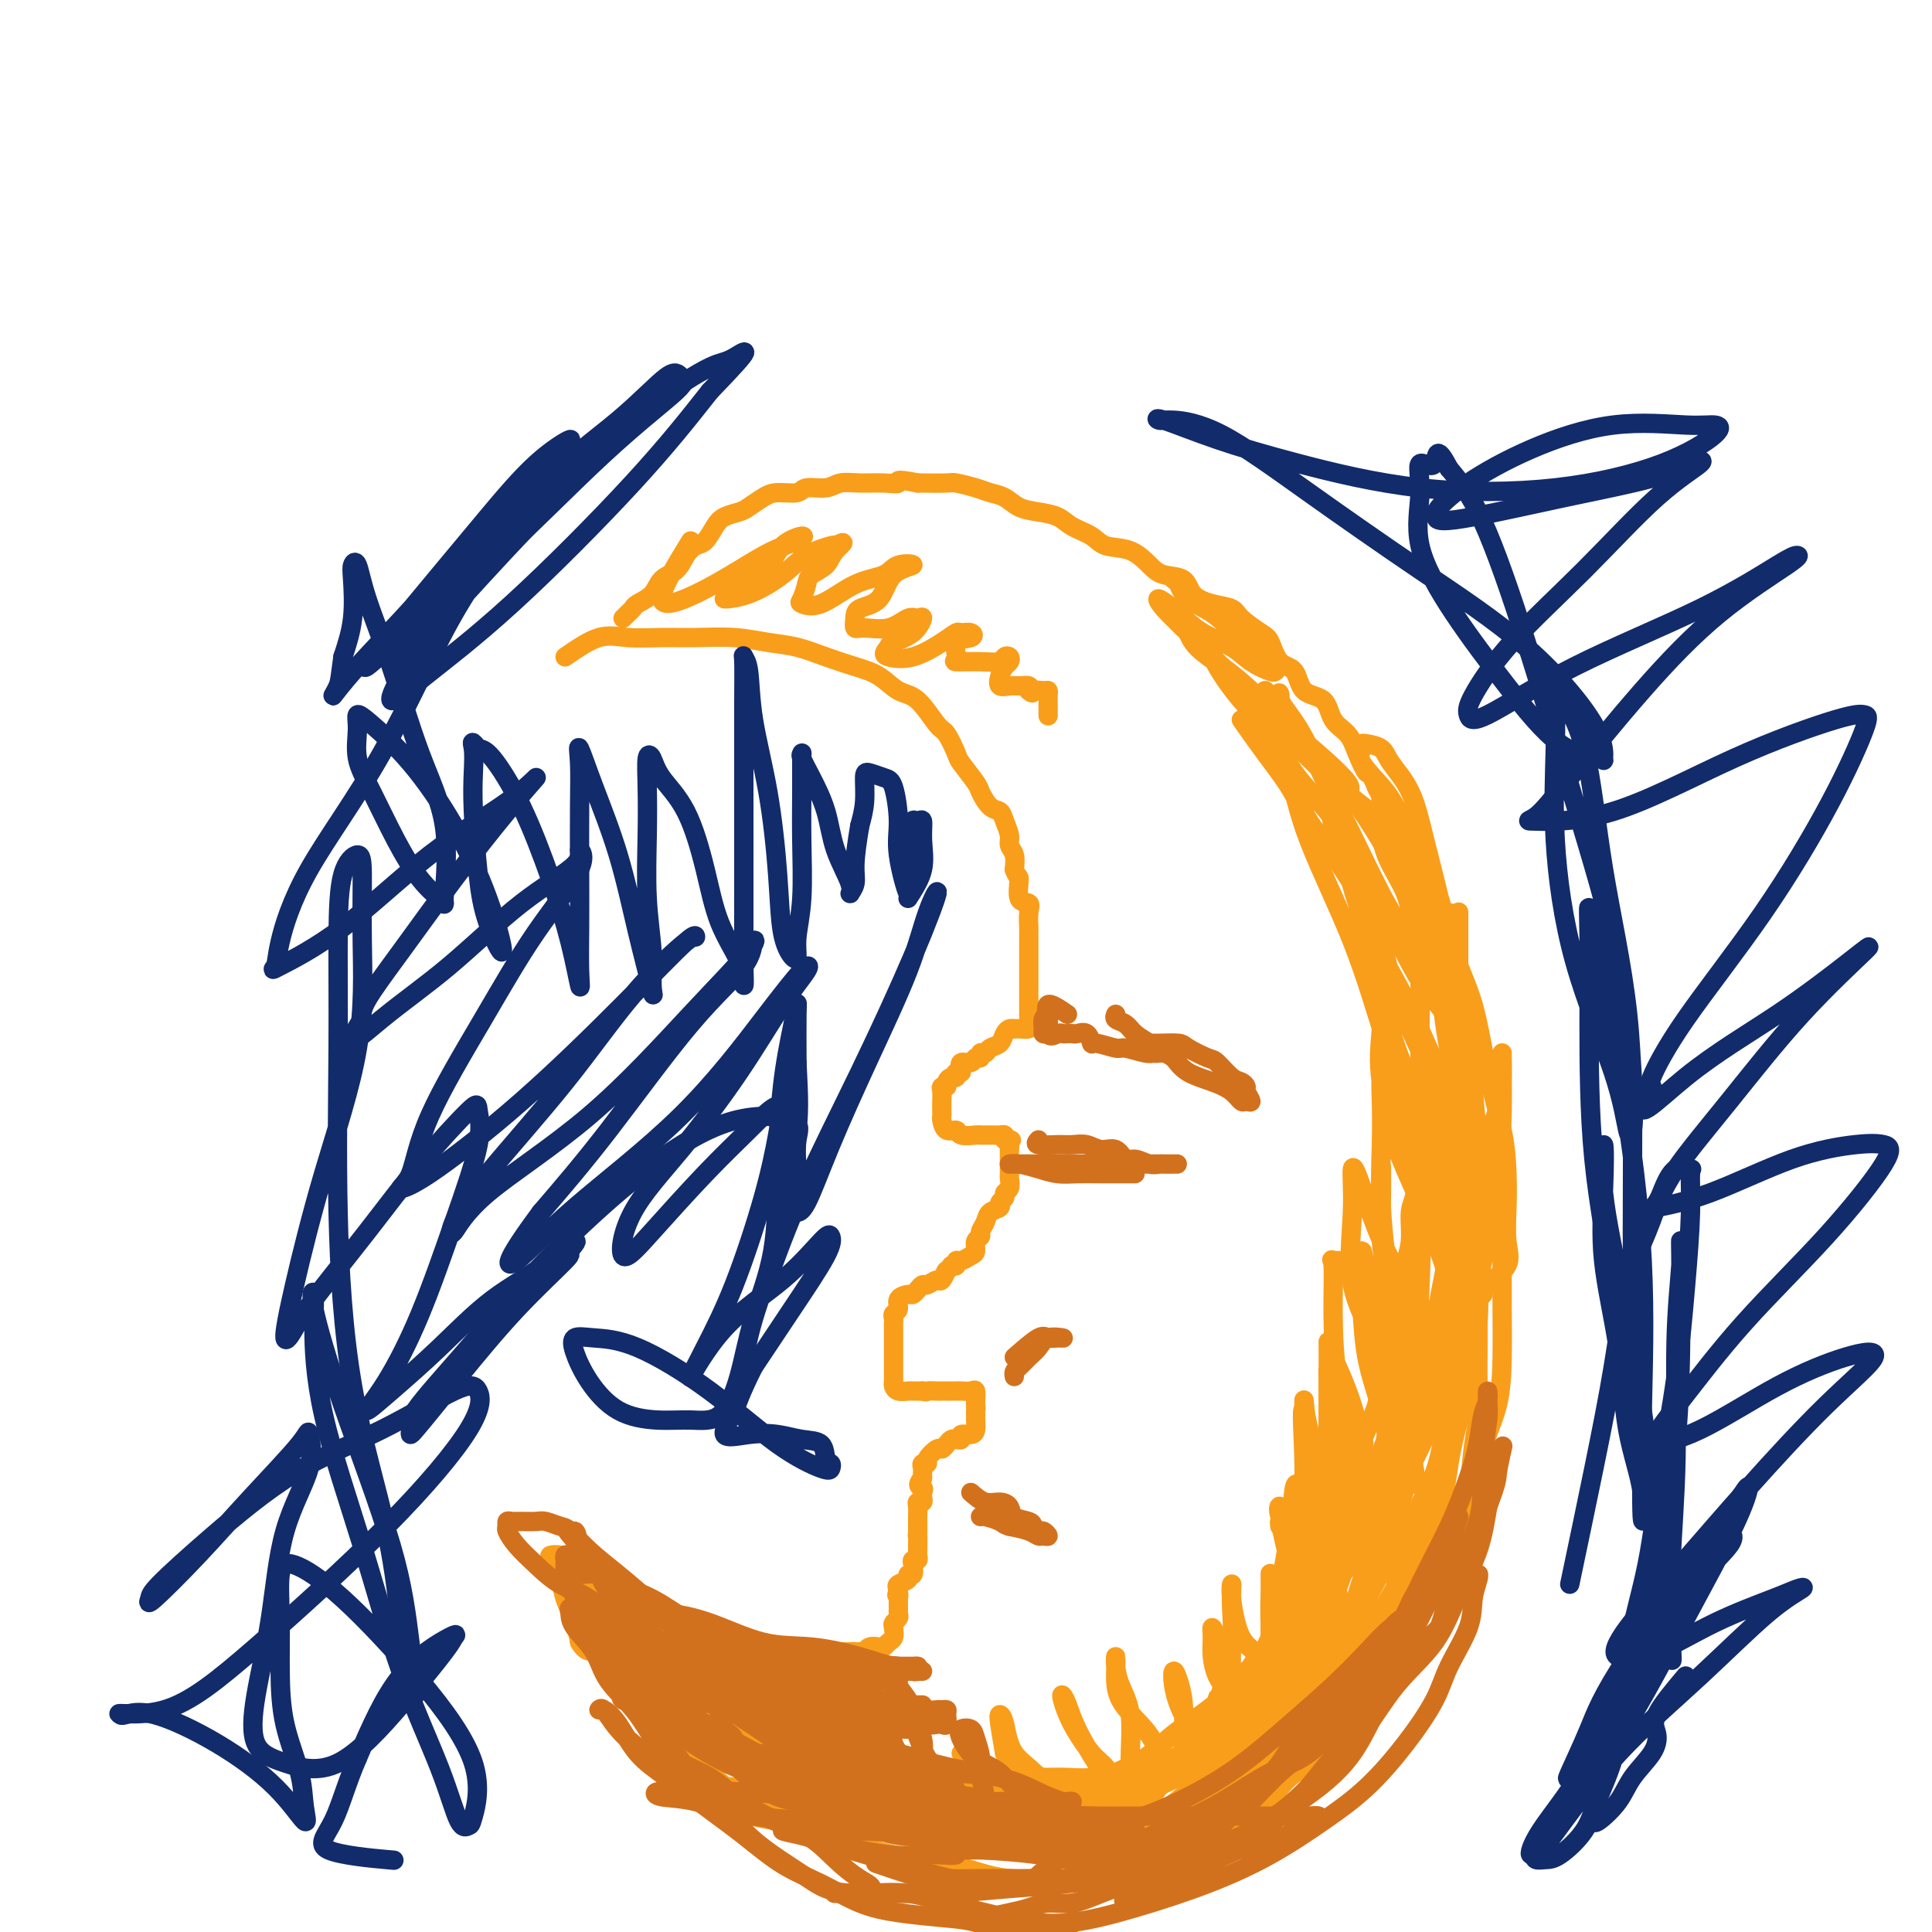 <svg viewBox='0 0 400 400' version='1.1' xmlns='http://www.w3.org/2000/svg' xmlns:xlink='http://www.w3.org/1999/xlink'><g fill='none' stroke='#F99E1B' stroke-width='4' stroke-linecap='round' stroke-linejoin='round'><path d='M117,136c2.449,-1.691 4.897,-3.382 7,-4c2.103,-0.618 3.860,-0.162 6,0c2.140,0.162 4.665,0.032 7,0c2.335,-0.032 4.482,0.036 7,0c2.518,-0.036 5.407,-0.175 8,0c2.593,0.175 4.889,0.664 7,1c2.111,0.336 4.038,0.517 6,1c1.962,0.483 3.959,1.267 6,2c2.041,0.733 4.126,1.416 6,2c1.874,0.584 3.537,1.071 5,2c1.463,0.929 2.725,2.302 4,3c1.275,0.698 2.563,0.723 4,2c1.437,1.277 3.023,3.806 4,5c0.977,1.194 1.346,1.053 2,2c0.654,0.947 1.592,2.982 2,4c0.408,1.018 0.284,1.017 1,2c0.716,0.983 2.271,2.948 3,4c0.729,1.052 0.630,1.192 1,2c0.370,0.808 1.208,2.286 2,3c0.792,0.714 1.536,0.666 2,1c0.464,0.334 0.646,1.051 1,2c0.354,0.949 0.878,2.131 1,3c0.122,0.869 -0.160,1.426 0,2c0.160,0.574 0.760,1.164 1,2c0.240,0.836 0.120,1.918 0,3'/><path d='M210,180c0.568,1.768 0.989,1.188 1,2c0.011,0.812 -0.389,3.015 0,4c0.389,0.985 1.568,0.753 2,1c0.432,0.247 0.116,0.973 0,2c-0.116,1.027 -0.031,2.354 0,3c0.031,0.646 0.008,0.611 0,1c-0.008,0.389 -0.002,1.202 0,2c0.002,0.798 0.001,1.579 0,2c-0.001,0.421 -0.000,0.480 0,1c0.000,0.520 0.000,1.501 0,2c-0.000,0.499 -0.000,0.515 0,1c0.000,0.485 0.000,1.440 0,2c-0.000,0.560 0.000,0.726 0,1c-0.000,0.274 -0.000,0.654 0,1c0.000,0.346 0.000,0.656 0,1c-0.000,0.344 -0.001,0.722 0,1c0.001,0.278 0.002,0.457 0,1c-0.002,0.543 -0.007,1.452 0,2c0.007,0.548 0.027,0.735 0,1c-0.027,0.265 -0.100,0.607 0,1c0.100,0.393 0.373,0.837 0,1c-0.373,0.163 -1.392,0.047 -2,0c-0.608,-0.047 -0.804,-0.023 -1,0'/><path d='M210,213c-0.638,-0.031 -0.734,-0.109 -1,0c-0.266,0.109 -0.702,0.406 -1,1c-0.298,0.594 -0.457,1.484 -1,2c-0.543,0.516 -1.469,0.659 -2,1c-0.531,0.341 -0.666,0.880 -1,1c-0.334,0.120 -0.867,-0.180 -1,0c-0.133,0.180 0.136,0.838 0,1c-0.136,0.162 -0.676,-0.173 -1,0c-0.324,0.173 -0.434,0.854 -1,1c-0.566,0.146 -1.590,-0.244 -2,0c-0.410,0.244 -0.205,1.122 0,2'/><path d='M199,222c-1.940,1.328 -1.289,0.150 -1,0c0.289,-0.150 0.217,0.730 0,1c-0.217,0.270 -0.580,-0.069 -1,0c-0.420,0.069 -0.897,0.546 -1,1c-0.103,0.454 0.169,0.885 0,1c-0.169,0.115 -0.777,-0.085 -1,0c-0.223,0.085 -0.060,0.455 0,1c0.060,0.545 0.018,1.264 0,2c-0.018,0.736 -0.012,1.489 0,2c0.012,0.511 0.028,0.782 0,1c-0.028,0.218 -0.102,0.384 0,1c0.102,0.616 0.380,1.682 1,2c0.620,0.318 1.581,-0.111 2,0c0.419,0.111 0.296,0.762 1,1c0.704,0.238 2.234,0.064 3,0c0.766,-0.064 0.769,-0.018 1,0c0.231,0.018 0.689,0.008 1,0c0.311,-0.008 0.475,-0.012 1,0c0.525,0.012 1.411,0.042 2,0c0.589,-0.042 0.883,-0.155 1,0c0.117,0.155 0.059,0.577 0,1'/><path d='M208,236c2.083,0.257 1.290,-0.100 1,0c-0.290,0.100 -0.078,0.657 0,1c0.078,0.343 0.021,0.473 0,1c-0.021,0.527 -0.006,1.449 0,2c0.006,0.551 0.003,0.729 0,1c-0.003,0.271 -0.005,0.636 0,1c0.005,0.364 0.017,0.727 0,1c-0.017,0.273 -0.061,0.454 0,1c0.061,0.546 0.228,1.456 0,2c-0.228,0.544 -0.853,0.722 -1,1c-0.147,0.278 0.182,0.655 0,1c-0.182,0.345 -0.876,0.660 -1,1c-0.124,0.340 0.322,0.707 0,1c-0.322,0.293 -1.411,0.511 -2,1c-0.589,0.489 -0.679,1.248 -1,2c-0.321,0.752 -0.873,1.497 -1,2c-0.127,0.503 0.170,0.766 0,1c-0.170,0.234 -0.806,0.440 -1,1c-0.194,0.560 0.054,1.474 0,2c-0.054,0.526 -0.409,0.663 -1,1c-0.591,0.337 -1.416,0.874 -2,1c-0.584,0.126 -0.926,-0.158 -1,0c-0.074,0.158 0.122,0.760 0,1c-0.122,0.240 -0.561,0.120 -1,0'/><path d='M197,262c-2.031,2.576 -1.107,1.015 -1,1c0.107,-0.015 -0.601,1.515 -1,2c-0.399,0.485 -0.488,-0.076 -1,0c-0.512,0.076 -1.445,0.790 -2,1c-0.555,0.210 -0.731,-0.085 -1,0c-0.269,0.085 -0.631,0.551 -1,1c-0.369,0.449 -0.744,0.880 -1,1c-0.256,0.120 -0.394,-0.070 -1,0c-0.606,0.070 -1.679,0.400 -2,1c-0.321,0.600 0.110,1.469 0,2c-0.110,0.531 -0.762,0.723 -1,1c-0.238,0.277 -0.064,0.641 0,1c0.064,0.359 0.017,0.715 0,1c-0.017,0.285 -0.005,0.499 0,1c0.005,0.501 0.001,1.290 0,2c-0.001,0.710 -0.000,1.342 0,2c0.000,0.658 -0.000,1.342 0,2c0.000,0.658 0.002,1.290 0,2c-0.002,0.710 -0.008,1.497 0,2c0.008,0.503 0.029,0.723 0,1c-0.029,0.277 -0.110,0.610 0,1c0.110,0.390 0.411,0.837 1,1c0.589,0.163 1.467,0.044 2,0c0.533,-0.044 0.720,-0.012 1,0c0.280,0.012 0.651,0.003 1,0c0.349,-0.003 0.674,-0.002 1,0'/><path d='M191,288c1.046,0.309 0.661,0.083 1,0c0.339,-0.083 1.400,-0.022 2,0c0.600,0.022 0.737,0.006 1,0c0.263,-0.006 0.651,-0.001 1,0c0.349,0.001 0.657,-0.001 1,0c0.343,0.001 0.719,0.007 1,0c0.281,-0.007 0.468,-0.027 1,0c0.532,0.027 1.411,0.100 2,0c0.589,-0.100 0.889,-0.373 1,0c0.111,0.373 0.032,1.392 0,2c-0.032,0.608 -0.016,0.804 0,1'/><path d='M202,291c0.154,0.639 0.040,0.735 0,1c-0.040,0.265 -0.004,0.697 0,1c0.004,0.303 -0.022,0.477 0,1c0.022,0.523 0.094,1.394 0,2c-0.094,0.606 -0.354,0.946 -1,1c-0.646,0.054 -1.679,-0.179 -2,0c-0.321,0.179 0.068,0.770 0,1c-0.068,0.230 -0.594,0.098 -1,0c-0.406,-0.098 -0.691,-0.163 -1,0c-0.309,0.163 -0.642,0.556 -1,1c-0.358,0.444 -0.741,0.941 -1,1c-0.259,0.059 -0.395,-0.321 -1,0c-0.605,0.321 -1.679,1.343 -2,2c-0.321,0.657 0.110,0.950 0,1c-0.110,0.050 -0.761,-0.141 -1,0c-0.239,0.141 -0.064,0.615 0,1c0.064,0.385 0.018,0.681 0,1c-0.018,0.319 -0.009,0.659 0,1'/><path d='M191,306c-1.548,1.796 -0.419,1.787 0,2c0.419,0.213 0.126,0.647 0,1c-0.126,0.353 -0.086,0.623 0,1c0.086,0.377 0.219,0.860 0,1c-0.219,0.140 -0.791,-0.065 -1,0c-0.209,0.065 -0.056,0.399 0,1c0.056,0.601 0.015,1.470 0,2c-0.015,0.530 -0.004,0.719 0,1c0.004,0.281 0.001,0.652 0,1c-0.001,0.348 -0.001,0.674 0,1'/><path d='M190,317c-0.154,1.820 -0.040,0.870 0,1c0.040,0.130 0.007,1.341 0,2c-0.007,0.659 0.012,0.767 0,1c-0.012,0.233 -0.055,0.592 0,1c0.055,0.408 0.206,0.865 0,1c-0.206,0.135 -0.771,-0.052 -1,0c-0.229,0.052 -0.121,0.343 0,1c0.121,0.657 0.256,1.682 0,2c-0.256,0.318 -0.904,-0.069 -1,0c-0.096,0.069 0.359,0.596 0,1c-0.359,0.404 -1.531,0.687 -2,1c-0.469,0.313 -0.234,0.657 0,1'/><path d='M186,329c-0.618,2.051 -0.165,1.179 0,1c0.165,-0.179 0.040,0.333 0,1c-0.040,0.667 0.003,1.487 0,2c-0.003,0.513 -0.053,0.719 0,1c0.053,0.281 0.207,0.638 0,1c-0.207,0.362 -0.777,0.728 -1,1c-0.223,0.272 -0.100,0.452 0,1c0.100,0.548 0.178,1.466 0,2c-0.178,0.534 -0.611,0.683 -1,1c-0.389,0.317 -0.734,0.803 -1,1c-0.266,0.197 -0.453,0.104 -1,0c-0.547,-0.104 -1.455,-0.220 -2,0c-0.545,0.220 -0.727,0.777 -1,1c-0.273,0.223 -0.636,0.111 -1,0'/><path d='M178,342c-1.278,0.464 -0.972,0.124 -1,0c-0.028,-0.124 -0.389,-0.033 -1,0c-0.611,0.033 -1.471,0.009 -2,0c-0.529,-0.009 -0.727,-0.002 -1,0c-0.273,0.002 -0.622,0.001 -1,0c-0.378,-0.001 -0.787,-0.000 -1,0c-0.213,0.000 -0.232,0.000 -1,0c-0.768,-0.000 -2.286,-0.000 -3,0c-0.714,0.000 -0.625,0.000 -1,0c-0.375,-0.000 -1.216,-0.000 -2,0c-0.784,0.000 -1.513,0.000 -2,0c-0.487,-0.000 -0.731,0.000 -1,0c-0.269,-0.000 -0.561,-0.000 -1,0c-0.439,0.000 -1.023,0.000 -2,0c-0.977,-0.000 -2.345,-0.000 -3,0c-0.655,0.000 -0.596,0.000 -1,0c-0.404,-0.000 -1.272,-0.000 -2,0c-0.728,0.000 -1.316,0.001 -2,0c-0.684,-0.001 -1.464,-0.004 -2,0c-0.536,0.004 -0.829,0.016 -1,0c-0.171,-0.016 -0.220,-0.060 -1,0c-0.780,0.060 -2.292,0.222 -3,0c-0.708,-0.222 -0.612,-0.830 -1,-1c-0.388,-0.170 -1.259,0.099 -2,0c-0.741,-0.099 -1.353,-0.565 -2,-1c-0.647,-0.435 -1.328,-0.839 -2,-1c-0.672,-0.161 -1.336,-0.081 -2,0'/><path d='M134,339c-7.369,-1.087 -3.792,-2.303 -3,-3c0.792,-0.697 -1.200,-0.873 -2,-1c-0.800,-0.127 -0.407,-0.205 -1,-1c-0.593,-0.795 -2.172,-2.306 -3,-3c-0.828,-0.694 -0.904,-0.571 -1,-1c-0.096,-0.429 -0.211,-1.410 -1,-2c-0.789,-0.590 -2.252,-0.789 -3,-1c-0.748,-0.211 -0.783,-0.435 -1,-1c-0.217,-0.565 -0.618,-1.471 -1,-2c-0.382,-0.529 -0.745,-0.682 -1,-1c-0.255,-0.318 -0.401,-0.801 -1,-1c-0.599,-0.199 -1.651,-0.113 -2,0c-0.349,0.113 0.004,0.252 0,1c-0.004,0.748 -0.366,2.104 0,3c0.366,0.896 1.459,1.333 2,2c0.541,0.667 0.530,1.564 1,3c0.470,1.436 1.420,3.410 2,5c0.580,1.590 0.790,2.795 1,4'/><path d='M120,340c1.492,2.463 2.221,1.622 3,2c0.779,0.378 1.607,1.975 2,3c0.393,1.025 0.350,1.477 1,2c0.650,0.523 1.993,1.118 3,2c1.007,0.882 1.677,2.053 2,3c0.323,0.947 0.299,1.671 1,2c0.701,0.329 2.127,0.263 3,1c0.873,0.737 1.192,2.277 2,3c0.808,0.723 2.103,0.629 3,1c0.897,0.371 1.394,1.209 2,2c0.606,0.791 1.321,1.537 2,2c0.679,0.463 1.322,0.645 2,1c0.678,0.355 1.393,0.884 2,1c0.607,0.116 1.107,-0.180 2,0c0.893,0.180 2.177,0.837 3,1c0.823,0.163 1.183,-0.169 2,0c0.817,0.169 2.091,0.837 3,1c0.909,0.163 1.454,-0.181 2,0c0.546,0.181 1.092,0.886 2,1c0.908,0.114 2.178,-0.362 3,0c0.822,0.362 1.196,1.561 2,2c0.804,0.439 2.037,0.117 3,0c0.963,-0.117 1.657,-0.027 2,0c0.343,0.027 0.336,-0.007 1,0c0.664,0.007 1.999,0.054 3,0c1.001,-0.054 1.667,-0.211 2,0c0.333,0.211 0.332,0.789 1,1c0.668,0.211 2.004,0.057 3,0c0.996,-0.057 1.653,-0.015 2,0c0.347,0.015 0.385,0.004 1,0c0.615,-0.004 1.808,-0.002 3,0'/><path d='M188,371c6.301,0.928 2.055,0.249 1,0c-1.055,-0.249 1.083,-0.067 2,0c0.917,0.067 0.613,0.018 1,0c0.387,-0.018 1.465,-0.005 2,0c0.535,0.005 0.528,0.001 1,0c0.472,-0.001 1.422,-0.000 2,0c0.578,0.000 0.784,0.000 1,0c0.216,-0.000 0.442,-0.000 1,0c0.558,0.000 1.449,0.000 2,0c0.551,-0.000 0.764,-0.000 1,0c0.236,0.000 0.497,0.000 1,0c0.503,-0.000 1.248,-0.000 2,0c0.752,0.000 1.510,0.000 2,0c0.490,-0.000 0.711,-0.000 1,0c0.289,0.000 0.644,0.000 1,0c0.356,-0.000 0.711,0.000 1,0c0.289,-0.000 0.510,-0.000 1,0c0.490,0.000 1.247,0.000 2,0c0.753,-0.000 1.501,-0.000 2,0c0.499,0.000 0.747,0.000 1,0c0.253,-0.000 0.509,-0.000 1,0c0.491,0.000 1.215,0.000 2,0c0.785,-0.000 1.629,-0.000 2,0c0.371,0.000 0.268,0.000 1,0c0.732,-0.000 2.298,-0.000 3,0c0.702,0.000 0.541,0.001 1,0c0.459,-0.001 1.537,-0.003 2,0c0.463,0.003 0.310,0.011 1,0c0.690,-0.011 2.224,-0.041 3,0c0.776,0.041 0.793,0.155 1,0c0.207,-0.155 0.603,-0.577 1,-1'/><path d='M234,370c7.748,-0.046 4.117,0.339 3,0c-1.117,-0.339 0.281,-1.401 1,-2c0.719,-0.599 0.760,-0.736 1,-1c0.240,-0.264 0.678,-0.655 1,-1c0.322,-0.345 0.527,-0.643 1,-1c0.473,-0.357 1.216,-0.772 2,-1c0.784,-0.228 1.611,-0.270 2,-1c0.389,-0.730 0.341,-2.148 1,-3c0.659,-0.852 2.026,-1.139 3,-2c0.974,-0.861 1.555,-2.295 2,-3c0.445,-0.705 0.753,-0.679 1,-1c0.247,-0.321 0.432,-0.987 1,-2c0.568,-1.013 1.518,-2.373 2,-3c0.482,-0.627 0.496,-0.520 1,-1c0.504,-0.480 1.497,-1.546 2,-2c0.503,-0.454 0.516,-0.295 1,-1c0.484,-0.705 1.438,-2.273 2,-3c0.562,-0.727 0.732,-0.611 1,-1c0.268,-0.389 0.635,-1.282 1,-2c0.365,-0.718 0.728,-1.262 1,-2c0.272,-0.738 0.455,-1.671 1,-2c0.545,-0.329 1.453,-0.055 2,-1c0.547,-0.945 0.732,-3.109 1,-4c0.268,-0.891 0.620,-0.510 1,-1c0.380,-0.490 0.787,-1.852 1,-3c0.213,-1.148 0.232,-2.081 1,-3c0.768,-0.919 2.286,-1.824 3,-3c0.714,-1.176 0.624,-2.625 1,-4c0.376,-1.375 1.217,-2.678 2,-4c0.783,-1.322 1.510,-2.663 2,-4c0.490,-1.337 0.745,-2.668 1,-4'/><path d='M280,304c3.361,-6.893 2.262,-5.127 2,-5c-0.262,0.127 0.311,-1.385 1,-3c0.689,-1.615 1.493,-3.334 2,-5c0.507,-1.666 0.718,-3.281 1,-5c0.282,-1.719 0.635,-3.544 1,-5c0.365,-1.456 0.743,-2.543 1,-4c0.257,-1.457 0.394,-3.282 1,-5c0.606,-1.718 1.683,-3.328 2,-5c0.317,-1.672 -0.125,-3.405 0,-5c0.125,-1.595 0.818,-3.051 1,-5c0.182,-1.949 -0.149,-4.389 0,-6c0.149,-1.611 0.776,-2.391 1,-4c0.224,-1.609 0.046,-4.046 0,-6c-0.046,-1.954 0.040,-3.424 0,-5c-0.040,-1.576 -0.207,-3.256 0,-5c0.207,-1.744 0.787,-3.551 1,-5c0.213,-1.449 0.057,-2.539 0,-4c-0.057,-1.461 -0.015,-3.293 0,-5c0.015,-1.707 0.004,-3.290 0,-5c-0.004,-1.710 -0.001,-3.549 0,-5c0.001,-1.451 0.001,-2.516 0,-4c-0.001,-1.484 -0.003,-3.387 0,-5c0.003,-1.613 0.012,-2.934 0,-4c-0.012,-1.066 -0.044,-1.876 0,-3c0.044,-1.124 0.163,-2.562 0,-4c-0.163,-1.438 -0.610,-2.877 -1,-4c-0.390,-1.123 -0.723,-1.931 -1,-3c-0.277,-1.069 -0.497,-2.400 -1,-4c-0.503,-1.600 -1.289,-3.469 -2,-5c-0.711,-1.531 -1.346,-2.723 -2,-4c-0.654,-1.277 -1.327,-2.638 -2,-4'/><path d='M285,163c-1.745,-4.206 -1.606,-2.721 -2,-3c-0.394,-0.279 -1.321,-2.324 -2,-4c-0.679,-1.676 -1.111,-2.985 -2,-4c-0.889,-1.015 -2.234,-1.736 -3,-3c-0.766,-1.264 -0.954,-3.070 -2,-4c-1.046,-0.930 -2.949,-0.982 -4,-2c-1.051,-1.018 -1.248,-3.000 -2,-4c-0.752,-1.000 -2.059,-1.017 -3,-2c-0.941,-0.983 -1.517,-2.931 -2,-4c-0.483,-1.069 -0.872,-1.258 -2,-2c-1.128,-0.742 -2.996,-2.038 -4,-3c-1.004,-0.962 -1.143,-1.591 -2,-2c-0.857,-0.409 -2.430,-0.598 -4,-1c-1.570,-0.402 -3.135,-1.019 -4,-2c-0.865,-0.981 -1.029,-2.328 -2,-3c-0.971,-0.672 -2.748,-0.669 -4,-1c-1.252,-0.331 -1.981,-0.994 -3,-2c-1.019,-1.006 -2.330,-2.353 -4,-3c-1.670,-0.647 -3.699,-0.593 -5,-1c-1.301,-0.407 -1.874,-1.274 -3,-2c-1.126,-0.726 -2.804,-1.312 -4,-2c-1.196,-0.688 -1.909,-1.480 -3,-2c-1.091,-0.520 -2.559,-0.769 -4,-1c-1.441,-0.231 -2.856,-0.444 -4,-1c-1.144,-0.556 -2.019,-1.455 -3,-2c-0.981,-0.545 -2.070,-0.734 -3,-1c-0.930,-0.266 -1.703,-0.607 -3,-1c-1.297,-0.393 -3.118,-0.836 -4,-1c-0.882,-0.164 -0.823,-0.047 -2,0c-1.177,0.047 -3.588,0.023 -6,0'/><path d='M190,100c-5.276,-1.082 -3.968,-0.286 -4,0c-0.032,0.286 -1.406,0.061 -3,0c-1.594,-0.061 -3.408,0.040 -5,0c-1.592,-0.040 -2.961,-0.221 -4,0c-1.039,0.221 -1.747,0.846 -3,1c-1.253,0.154 -3.050,-0.162 -4,0c-0.950,0.162 -1.055,0.803 -2,1c-0.945,0.197 -2.732,-0.050 -4,0c-1.268,0.050 -2.016,0.396 -3,1c-0.984,0.604 -2.203,1.465 -3,2c-0.797,0.535 -1.172,0.745 -2,1c-0.828,0.255 -2.109,0.557 -3,1c-0.891,0.443 -1.392,1.029 -2,2c-0.608,0.971 -1.322,2.328 -2,3c-0.678,0.672 -1.321,0.659 -2,1c-0.679,0.341 -1.394,1.037 -2,2c-0.606,0.963 -1.104,2.195 -2,3c-0.896,0.805 -2.190,1.185 -3,2c-0.810,0.815 -1.135,2.064 -2,3c-0.865,0.936 -2.271,1.557 -3,2c-0.729,0.443 -0.783,0.706 -1,1c-0.217,0.294 -0.597,0.618 -1,1c-0.403,0.382 -0.829,0.824 -1,1c-0.171,0.176 -0.085,0.088 0,0'/><path d='M117,323c0.029,2.462 0.057,4.923 1,7c0.943,2.077 2.800,3.769 4,6c1.200,2.231 1.741,5.002 3,7c1.259,1.998 3.234,3.222 5,5c1.766,1.778 3.322,4.108 5,6c1.678,1.892 3.478,3.345 5,5c1.522,1.655 2.765,3.511 4,5c1.235,1.489 2.463,2.613 4,4c1.537,1.387 3.384,3.039 5,4c1.616,0.961 3.003,1.230 5,2c1.997,0.770 4.606,2.041 6,3c1.394,0.959 1.575,1.605 3,2c1.425,0.395 4.093,0.539 6,1c1.907,0.461 3.051,1.240 5,2c1.949,0.760 4.703,1.500 7,2c2.297,0.500 4.136,0.761 6,1c1.864,0.239 3.751,0.457 6,1c2.249,0.543 4.859,1.413 7,2c2.141,0.587 3.814,0.892 6,1c2.186,0.108 4.887,0.018 7,0c2.113,-0.018 3.639,0.036 6,0c2.361,-0.036 5.559,-0.164 8,0c2.441,0.164 4.126,0.618 6,0c1.874,-0.618 3.937,-2.309 6,-4'/><path d='M243,385c1.945,-1.098 3.808,-1.844 6,-3c2.192,-1.156 4.712,-2.723 7,-4c2.288,-1.277 4.343,-2.264 6,-4c1.657,-1.736 2.917,-4.221 5,-6c2.083,-1.779 4.990,-2.853 7,-5c2.010,-2.147 3.122,-5.368 5,-8c1.878,-2.632 4.523,-4.676 6,-7c1.477,-2.324 1.785,-4.928 3,-7c1.215,-2.072 3.338,-3.611 5,-6c1.662,-2.389 2.865,-5.628 4,-8c1.135,-2.372 2.203,-3.878 3,-6c0.797,-2.122 1.324,-4.858 2,-7c0.676,-2.142 1.502,-3.688 2,-6c0.498,-2.312 0.669,-5.390 1,-8c0.331,-2.610 0.821,-4.752 1,-7c0.179,-2.248 0.048,-4.602 0,-7c-0.048,-2.398 -0.013,-4.839 0,-7c0.013,-2.161 0.004,-4.042 0,-6c-0.004,-1.958 -0.004,-3.994 0,-6c0.004,-2.006 0.013,-3.984 0,-5c-0.013,-1.016 -0.049,-1.072 0,-2c0.049,-0.928 0.183,-2.728 0,-3c-0.183,-0.272 -0.682,0.984 -1,2c-0.318,1.016 -0.455,1.792 -1,3c-0.545,1.208 -1.496,2.850 -2,4c-0.504,1.150 -0.559,1.810 -1,3c-0.441,1.190 -1.269,2.912 -2,5c-0.731,2.088 -1.366,4.544 -2,7'/><path d='M297,281c-2.103,5.568 -2.861,7.487 -4,10c-1.139,2.513 -2.659,5.618 -4,9c-1.341,3.382 -2.503,7.039 -4,10c-1.497,2.961 -3.329,5.224 -5,8c-1.671,2.776 -3.183,6.065 -5,9c-1.817,2.935 -3.941,5.515 -6,8c-2.059,2.485 -4.055,4.875 -6,7c-1.945,2.125 -3.840,3.985 -6,6c-2.160,2.015 -4.587,4.185 -7,6c-2.413,1.815 -4.814,3.274 -7,5c-2.186,1.726 -4.158,3.720 -6,5c-1.842,1.280 -3.555,1.845 -6,3c-2.445,1.155 -5.622,2.898 -8,4c-2.378,1.102 -3.958,1.563 -6,2c-2.042,0.437 -4.547,0.849 -7,1c-2.453,0.151 -4.854,0.041 -7,0c-2.146,-0.041 -4.037,-0.014 -6,0c-1.963,0.014 -3.998,0.014 -6,0c-2.002,-0.014 -3.972,-0.041 -6,0c-2.028,0.041 -4.115,0.151 -6,0c-1.885,-0.151 -3.569,-0.562 -5,-1c-1.431,-0.438 -2.608,-0.902 -4,-1c-1.392,-0.098 -2.999,0.170 -4,0c-1.001,-0.170 -1.395,-0.777 -2,-1c-0.605,-0.223 -1.421,-0.060 -2,0c-0.579,0.060 -0.920,0.019 -1,0c-0.080,-0.019 0.102,-0.015 1,0c0.898,0.015 2.511,0.043 4,0c1.489,-0.043 2.854,-0.155 5,0c2.146,0.155 5.073,0.578 8,1'/><path d='M179,372c4.680,0.320 7.881,0.620 12,1c4.119,0.380 9.157,0.841 14,1c4.843,0.159 9.493,0.015 14,0c4.507,-0.015 8.873,0.100 13,-1c4.127,-1.100 8.016,-3.415 12,-5c3.984,-1.585 8.061,-2.439 12,-5c3.939,-2.561 7.738,-6.829 11,-10c3.262,-3.171 5.987,-5.247 9,-8c3.013,-2.753 6.316,-6.184 9,-10c2.684,-3.816 4.750,-8.015 7,-12c2.250,-3.985 4.684,-7.754 6,-11c1.316,-3.246 1.516,-5.967 2,-9c0.484,-3.033 1.254,-6.377 2,-9c0.746,-2.623 1.468,-4.524 2,-7c0.532,-2.476 0.873,-5.529 1,-8c0.127,-2.471 0.041,-4.362 0,-6c-0.041,-1.638 -0.037,-3.022 0,-4c0.037,-0.978 0.108,-1.550 0,-2c-0.108,-0.450 -0.396,-0.779 -1,0c-0.604,0.779 -1.523,2.665 -2,4c-0.477,1.335 -0.513,2.120 -1,4c-0.487,1.880 -1.425,4.856 -2,8c-0.575,3.144 -0.788,6.458 -2,10c-1.212,3.542 -3.425,7.313 -5,11c-1.575,3.687 -2.513,7.289 -4,11c-1.487,3.711 -3.522,7.531 -5,11c-1.478,3.469 -2.398,6.588 -4,10c-1.602,3.412 -3.886,7.118 -6,10c-2.114,2.882 -4.057,4.941 -6,7'/><path d='M267,353c-2.973,3.414 -4.404,3.449 -6,5c-1.596,1.551 -3.356,4.619 -6,6c-2.644,1.381 -6.171,1.076 -9,2c-2.829,0.924 -4.959,3.077 -7,4c-2.041,0.923 -3.994,0.615 -7,1c-3.006,0.385 -7.067,1.462 -10,2c-2.933,0.538 -4.738,0.536 -7,1c-2.262,0.464 -4.982,1.392 -8,2c-3.018,0.608 -6.336,0.895 -9,1c-2.664,0.105 -4.675,0.029 -7,0c-2.325,-0.029 -4.965,-0.010 -8,0c-3.035,0.010 -6.464,0.011 -9,0c-2.536,-0.011 -4.180,-0.034 -6,0c-1.820,0.034 -3.818,0.126 -6,0c-2.182,-0.126 -4.549,-0.468 -6,-1c-1.451,-0.532 -1.987,-1.253 -3,-2c-1.013,-0.747 -2.502,-1.522 -3,-2c-0.498,-0.478 -0.004,-0.661 0,-1c0.004,-0.339 -0.480,-0.834 0,-1c0.480,-0.166 1.925,-0.001 3,0c1.075,0.001 1.780,-0.161 3,0c1.220,0.161 2.953,0.645 5,1c2.047,0.355 4.407,0.583 7,1c2.593,0.417 5.419,1.025 9,2c3.581,0.975 7.917,2.318 12,3c4.083,0.682 7.915,0.705 12,1c4.085,0.295 8.425,0.863 12,1c3.575,0.137 6.386,-0.155 10,0c3.614,0.155 8.033,0.759 12,0c3.967,-0.759 7.484,-2.879 11,-5'/><path d='M246,374c3.887,-1.889 8.103,-4.113 12,-7c3.897,-2.887 7.475,-6.438 11,-10c3.525,-3.562 6.997,-7.134 10,-10c3.003,-2.866 5.538,-5.026 8,-8c2.462,-2.974 4.852,-6.763 7,-10c2.148,-3.237 4.054,-5.923 6,-9c1.946,-3.077 3.933,-6.546 5,-10c1.067,-3.454 1.214,-6.894 2,-10c0.786,-3.106 2.211,-5.878 3,-9c0.789,-3.122 0.943,-6.593 1,-10c0.057,-3.407 0.016,-6.751 0,-10c-0.016,-3.249 -0.009,-6.402 0,-9c0.009,-2.598 0.018,-4.640 0,-7c-0.018,-2.360 -0.063,-5.038 0,-7c0.063,-1.962 0.235,-3.209 0,-4c-0.235,-0.791 -0.876,-1.126 -1,0c-0.124,1.126 0.268,3.712 0,6c-0.268,2.288 -1.197,4.278 -2,7c-0.803,2.722 -1.479,6.176 -2,9c-0.521,2.824 -0.885,5.018 -2,9c-1.115,3.982 -2.980,9.750 -4,15c-1.020,5.250 -1.193,9.980 -3,15c-1.807,5.020 -5.246,10.328 -8,15c-2.754,4.672 -4.821,8.707 -7,13c-2.179,4.293 -4.468,8.844 -7,12c-2.532,3.156 -5.308,4.918 -8,7c-2.692,2.082 -5.302,4.484 -8,6c-2.698,1.516 -5.485,2.148 -8,3c-2.515,0.852 -4.757,1.926 -7,3'/><path d='M244,364c-4.850,2.231 -5.475,1.810 -7,2c-1.525,0.190 -3.950,0.992 -6,2c-2.050,1.008 -3.726,2.221 -5,3c-1.274,0.779 -2.145,1.123 -3,2c-0.855,0.877 -1.692,2.288 -2,3c-0.308,0.712 -0.087,0.727 0,1c0.087,0.273 0.040,0.804 0,1c-0.040,0.196 -0.073,0.056 1,0c1.073,-0.056 3.252,-0.030 6,0c2.748,0.030 6.066,0.063 9,-1c2.934,-1.063 5.484,-3.220 9,-6c3.516,-2.780 7.999,-6.181 12,-10c4.001,-3.819 7.521,-8.054 11,-12c3.479,-3.946 6.918,-7.601 10,-12c3.082,-4.399 5.808,-9.542 9,-15c3.192,-5.458 6.852,-11.231 9,-17c2.148,-5.769 2.786,-11.534 4,-17c1.214,-5.466 3.005,-10.633 4,-16c0.995,-5.367 1.195,-10.933 2,-16c0.805,-5.067 2.216,-9.635 3,-14c0.784,-4.365 0.942,-8.529 1,-12c0.058,-3.471 0.016,-6.250 0,-8c-0.016,-1.750 -0.006,-2.470 0,-3c0.006,-0.530 0.006,-0.870 0,-1c-0.006,-0.130 -0.020,-0.050 0,1c0.020,1.050 0.074,3.072 0,5c-0.074,1.928 -0.278,3.764 -1,6c-0.722,2.236 -1.964,4.871 -3,8c-1.036,3.129 -1.868,6.751 -3,11c-1.132,4.249 -2.566,9.124 -4,14'/><path d='M300,263c-2.701,9.354 -3.953,10.739 -5,14c-1.047,3.261 -1.890,8.397 -3,13c-1.110,4.603 -2.487,8.671 -3,12c-0.513,3.329 -0.162,5.919 0,8c0.162,2.081 0.134,3.654 0,4c-0.134,0.346 -0.374,-0.534 0,-2c0.374,-1.466 1.361,-3.516 2,-6c0.639,-2.484 0.932,-5.402 2,-9c1.068,-3.598 2.913,-7.878 4,-13c1.087,-5.122 1.416,-11.087 2,-17c0.584,-5.913 1.425,-11.773 2,-17c0.575,-5.227 0.886,-9.819 1,-15c0.114,-5.181 0.030,-10.951 0,-16c-0.030,-5.049 -0.008,-9.377 0,-13c0.008,-3.623 0.002,-6.540 0,-9c-0.002,-2.460 -0.001,-4.463 0,-6c0.001,-1.537 0.000,-2.608 0,-2c-0.000,0.608 -0.000,2.895 0,5c0.000,2.105 0.000,4.028 0,7c-0.000,2.972 -0.000,6.994 0,11c0.000,4.006 0.000,7.996 0,13c-0.000,5.004 -0.000,11.020 0,17c0.000,5.980 0.000,11.922 0,17c-0.000,5.078 -0.000,9.292 0,13c0.000,3.708 0.000,6.912 0,9c-0.000,2.088 -0.000,3.062 0,4c0.000,0.938 0.000,1.839 0,1c-0.000,-0.839 -0.000,-3.420 0,-6'/><path d='M302,280c0.000,-2.066 0.001,-4.732 0,-8c-0.001,-3.268 -0.002,-7.140 0,-12c0.002,-4.860 0.007,-10.708 0,-16c-0.007,-5.292 -0.026,-10.027 0,-15c0.026,-4.973 0.097,-10.183 0,-15c-0.097,-4.817 -0.361,-9.241 -1,-13c-0.639,-3.759 -1.652,-6.854 -3,-10c-1.348,-3.146 -3.030,-6.343 -4,-9c-0.970,-2.657 -1.226,-4.774 -2,-7c-0.774,-2.226 -2.065,-4.562 -3,-6c-0.935,-1.438 -1.514,-1.978 -2,-3c-0.486,-1.022 -0.877,-2.524 -1,-3c-0.123,-0.476 0.024,0.075 0,1c-0.024,0.925 -0.218,2.225 0,4c0.218,1.775 0.849,4.026 2,7c1.151,2.974 2.823,6.670 4,10c1.177,3.330 1.860,6.293 3,10c1.140,3.707 2.736,8.156 4,13c1.264,4.844 2.197,10.082 3,15c0.803,4.918 1.474,9.515 2,14c0.526,4.485 0.905,8.857 1,13c0.095,4.143 -0.093,8.056 0,12c0.093,3.944 0.466,7.920 0,11c-0.466,3.080 -1.771,5.265 -3,7c-1.229,1.735 -2.381,3.022 -3,4c-0.619,0.978 -0.705,1.648 -1,2c-0.295,0.352 -0.799,0.386 -1,0c-0.201,-0.386 -0.101,-1.193 0,-2'/><path d='M297,284c-1.266,0.744 -0.430,-2.896 0,-6c0.430,-3.104 0.455,-5.671 1,-9c0.545,-3.329 1.612,-7.422 2,-12c0.388,-4.578 0.099,-9.643 0,-15c-0.099,-5.357 -0.008,-11.005 0,-16c0.008,-4.995 -0.068,-9.335 0,-14c0.068,-4.665 0.281,-9.655 0,-14c-0.281,-4.345 -1.057,-8.047 -2,-12c-0.943,-3.953 -2.053,-8.159 -3,-12c-0.947,-3.841 -1.732,-7.317 -3,-10c-1.268,-2.683 -3.018,-4.573 -4,-6c-0.982,-1.427 -1.196,-2.390 -2,-3c-0.804,-0.610 -2.199,-0.867 -3,-1c-0.801,-0.133 -1.007,-0.141 -1,0c0.007,0.141 0.228,0.431 0,1c-0.228,0.569 -0.904,1.415 0,3c0.904,1.585 3.390,3.907 5,6c1.610,2.093 2.345,3.955 4,7c1.655,3.045 4.229,7.273 6,12c1.771,4.727 2.737,9.953 4,14c1.263,4.047 2.822,6.915 4,11c1.178,4.085 1.975,9.386 3,14c1.025,4.614 2.278,8.540 3,12c0.722,3.460 0.911,6.453 1,9c0.089,2.547 0.076,4.646 0,7c-0.076,2.354 -0.216,4.961 0,7c0.216,2.039 0.789,3.511 0,5c-0.789,1.489 -2.940,2.997 -4,4c-1.060,1.003 -1.030,1.502 -1,2'/><path d='M307,268c-0.939,1.127 -0.788,0.943 -1,1c-0.212,0.057 -0.789,0.355 -1,0c-0.211,-0.355 -0.056,-1.362 0,-2c0.056,-0.638 0.014,-0.905 0,-2c-0.014,-1.095 0.001,-3.016 0,-5c-0.001,-1.984 -0.017,-4.031 0,-7c0.017,-2.969 0.067,-6.861 0,-10c-0.067,-3.139 -0.253,-5.524 -1,-9c-0.747,-3.476 -2.057,-8.044 -3,-12c-0.943,-3.956 -1.521,-7.301 -2,-11c-0.479,-3.699 -0.861,-7.753 -2,-11c-1.139,-3.247 -3.035,-5.687 -4,-8c-0.965,-2.313 -1.000,-4.498 -2,-7c-1.000,-2.502 -2.967,-5.321 -4,-8c-1.033,-2.679 -1.133,-5.218 -2,-7c-0.867,-1.782 -2.500,-2.808 -4,-4c-1.500,-1.192 -2.868,-2.549 -4,-4c-1.132,-1.451 -2.030,-2.996 -3,-4c-0.970,-1.004 -2.014,-1.467 -3,-2c-0.986,-0.533 -1.914,-1.136 -3,-2c-1.086,-0.864 -2.331,-1.989 -3,-3c-0.669,-1.011 -0.763,-1.910 -1,-3c-0.237,-1.090 -0.616,-2.372 -1,-3c-0.384,-0.628 -0.773,-0.601 -1,-1c-0.227,-0.399 -0.292,-1.223 0,-1c0.292,0.223 0.941,1.492 2,3c1.059,1.508 2.530,3.254 4,5'/><path d='M268,151c1.153,1.767 1.535,3.186 3,5c1.465,1.814 4.013,4.025 6,6c1.987,1.975 3.412,3.715 5,6c1.588,2.285 3.340,5.113 5,8c1.660,2.887 3.228,5.831 5,9c1.772,3.169 3.746,6.563 5,10c1.254,3.437 1.786,6.916 3,10c1.214,3.084 3.110,5.771 4,9c0.890,3.229 0.776,6.998 1,11c0.224,4.002 0.787,8.236 1,12c0.213,3.764 0.077,7.056 0,11c-0.077,3.944 -0.095,8.538 0,13c0.095,4.462 0.301,8.792 0,13c-0.301,4.208 -1.111,8.295 -2,12c-0.889,3.705 -1.859,7.027 -3,11c-1.141,3.973 -2.453,8.595 -4,12c-1.547,3.405 -3.328,5.591 -5,8c-1.672,2.409 -3.234,5.039 -5,7c-1.766,1.961 -3.736,3.252 -5,5c-1.264,1.748 -1.820,3.951 -2,5c-0.180,1.049 0.017,0.942 0,1c-0.017,0.058 -0.250,0.279 0,-1c0.250,-1.279 0.981,-4.058 2,-7c1.019,-2.942 2.325,-6.046 4,-9c1.675,-2.954 3.721,-5.757 5,-10c1.279,-4.243 1.793,-9.924 3,-15c1.207,-5.076 3.107,-9.546 4,-14c0.893,-4.454 0.779,-8.891 1,-14c0.221,-5.109 0.777,-10.888 1,-16c0.223,-5.112 0.111,-9.556 0,-14'/><path d='M300,235c0.309,-9.555 0.083,-11.442 0,-15c-0.083,-3.558 -0.022,-8.786 0,-13c0.022,-4.214 0.006,-7.416 0,-10c-0.006,-2.584 -0.002,-4.552 0,-6c0.002,-1.448 0.001,-2.375 0,-2c-0.001,0.375 -0.000,2.052 0,4c0.000,1.948 0.001,4.167 0,7c-0.001,2.833 -0.005,6.278 0,10c0.005,3.722 0.019,7.719 0,12c-0.019,4.281 -0.070,8.845 0,14c0.070,5.155 0.263,10.902 0,17c-0.263,6.098 -0.981,12.546 -2,18c-1.019,5.454 -2.340,9.915 -4,15c-1.660,5.085 -3.659,10.796 -5,16c-1.341,5.204 -2.022,9.901 -4,14c-1.978,4.099 -5.252,7.599 -8,11c-2.748,3.401 -4.971,6.702 -7,10c-2.029,3.298 -3.866,6.592 -6,9c-2.134,2.408 -4.567,3.929 -6,5c-1.433,1.071 -1.867,1.690 -3,2c-1.133,0.310 -2.965,0.309 -3,0c-0.035,-0.309 1.727,-0.925 3,-2c1.273,-1.075 2.055,-2.607 4,-5c1.945,-2.393 5.051,-5.647 8,-9c2.949,-3.353 5.739,-6.806 8,-11c2.261,-4.194 3.993,-9.129 6,-14c2.007,-4.871 4.288,-9.677 6,-14c1.712,-4.323 2.856,-8.161 4,-12'/><path d='M291,286c2.641,-7.943 1.244,-7.800 1,-9c-0.244,-1.200 0.666,-3.745 1,-4c0.334,-0.255 0.091,1.778 0,4c-0.091,2.222 -0.030,4.633 -1,7c-0.970,2.367 -2.971,4.691 -4,8c-1.029,3.309 -1.087,7.605 -2,11c-0.913,3.395 -2.680,5.890 -4,9c-1.320,3.110 -2.193,6.835 -3,10c-0.807,3.165 -1.550,5.771 -3,9c-1.450,3.229 -3.609,7.081 -5,10c-1.391,2.919 -2.016,4.904 -3,7c-0.984,2.096 -2.328,4.302 -4,6c-1.672,1.698 -3.670,2.889 -5,4c-1.330,1.111 -1.990,2.143 -3,3c-1.010,0.857 -2.371,1.540 -4,2c-1.629,0.460 -3.526,0.697 -5,1c-1.474,0.303 -2.525,0.674 -4,1c-1.475,0.326 -3.373,0.609 -5,1c-1.627,0.391 -2.983,0.889 -4,1c-1.017,0.111 -1.697,-0.166 -3,0c-1.303,0.166 -3.231,0.777 -5,1c-1.769,0.223 -3.378,0.060 -5,0c-1.622,-0.060 -3.255,-0.016 -5,0c-1.745,0.016 -3.602,0.004 -5,0c-1.398,-0.004 -2.336,-0.001 -4,0c-1.664,0.001 -4.054,0.000 -6,0c-1.946,-0.000 -3.447,-0.000 -5,0c-1.553,0.000 -3.158,0.000 -5,0c-1.842,-0.000 -3.921,-0.000 -6,0'/><path d='M185,368c-7.484,0.034 -5.695,0.119 -6,0c-0.305,-0.119 -2.706,-0.443 -5,-1c-2.294,-0.557 -4.483,-1.346 -6,-2c-1.517,-0.654 -2.363,-1.171 -4,-2c-1.637,-0.829 -4.067,-1.970 -6,-3c-1.933,-1.030 -3.370,-1.951 -5,-3c-1.630,-1.049 -3.453,-2.228 -5,-3c-1.547,-0.772 -2.818,-1.139 -4,-2c-1.182,-0.861 -2.274,-2.217 -3,-3c-0.726,-0.783 -1.087,-0.995 -1,-1c0.087,-0.005 0.622,0.196 1,0c0.378,-0.196 0.598,-0.789 1,0c0.402,0.789 0.986,2.960 2,4c1.014,1.040 2.458,0.948 4,2c1.542,1.052 3.181,3.247 5,5c1.819,1.753 3.817,3.064 6,5c2.183,1.936 4.549,4.497 7,6c2.451,1.503 4.985,1.948 8,3c3.015,1.052 6.510,2.712 10,4c3.490,1.288 6.973,2.205 10,3c3.027,0.795 5.597,1.470 9,2c3.403,0.530 7.640,0.917 11,1c3.360,0.083 5.842,-0.136 9,0c3.158,0.136 6.993,0.628 10,0c3.007,-0.628 5.188,-2.374 8,-4c2.812,-1.626 6.257,-3.130 9,-5c2.743,-1.870 4.784,-4.106 7,-6c2.216,-1.894 4.608,-3.447 7,-5'/><path d='M264,363c5.854,-4.574 4.990,-6.010 6,-8c1.010,-1.990 3.895,-4.534 6,-7c2.105,-2.466 3.431,-4.855 5,-7c1.569,-2.145 3.380,-4.045 5,-6c1.620,-1.955 3.047,-3.965 5,-6c1.953,-2.035 4.431,-4.096 6,-6c1.569,-1.904 2.230,-3.650 3,-5c0.770,-1.350 1.649,-2.302 2,-3c0.351,-0.698 0.173,-1.140 0,-1c-0.173,0.140 -0.341,0.862 -1,2c-0.659,1.138 -1.811,2.694 -3,4c-1.189,1.306 -2.416,2.364 -4,4c-1.584,1.636 -3.524,3.849 -5,6c-1.476,2.151 -2.488,4.240 -4,6c-1.512,1.760 -3.523,3.191 -6,5c-2.477,1.809 -5.418,3.997 -8,6c-2.582,2.003 -4.805,3.823 -7,5c-2.195,1.177 -4.363,1.713 -7,3c-2.637,1.287 -5.743,3.327 -8,5c-2.257,1.673 -3.667,2.981 -6,4c-2.333,1.019 -5.591,1.751 -8,3c-2.409,1.249 -3.970,3.017 -6,4c-2.030,0.983 -4.531,1.181 -7,2c-2.469,0.819 -4.907,2.258 -7,3c-2.093,0.742 -3.840,0.787 -6,1c-2.160,0.213 -4.734,0.593 -7,1c-2.266,0.407 -4.226,0.840 -6,1c-1.774,0.160 -3.364,0.046 -5,0c-1.636,-0.046 -3.318,-0.023 -5,0'/><path d='M186,379c-5.134,0.165 -3.470,-0.922 -4,-2c-0.530,-1.078 -3.253,-2.145 -5,-3c-1.747,-0.855 -2.517,-1.496 -4,-2c-1.483,-0.504 -3.678,-0.872 -5,-2c-1.322,-1.128 -1.769,-3.018 -3,-4c-1.231,-0.982 -3.245,-1.057 -5,-2c-1.755,-0.943 -3.252,-2.752 -5,-4c-1.748,-1.248 -3.749,-1.933 -5,-3c-1.251,-1.067 -1.753,-2.517 -3,-4c-1.247,-1.483 -3.240,-3.001 -5,-4c-1.760,-0.999 -3.285,-1.479 -5,-2c-1.715,-0.521 -3.618,-1.084 -5,-2c-1.382,-0.916 -2.244,-2.184 -3,-3c-0.756,-0.816 -1.407,-1.181 -1,-1c0.407,0.181 1.870,0.907 3,2c1.130,1.093 1.926,2.554 3,4c1.074,1.446 2.427,2.879 4,4c1.573,1.121 3.368,1.932 5,3c1.632,1.068 3.103,2.395 5,4c1.897,1.605 4.221,3.490 7,5c2.779,1.510 6.013,2.647 9,4c2.987,1.353 5.728,2.923 8,4c2.272,1.077 4.075,1.661 7,2c2.925,0.339 6.970,0.433 10,1c3.030,0.567 5.044,1.608 8,2c2.956,0.392 6.854,0.136 10,0c3.146,-0.136 5.539,-0.152 8,0c2.461,0.152 4.989,0.472 8,0c3.011,-0.472 6.506,-1.736 10,-3'/><path d='M233,373c6.799,-0.934 5.797,-1.769 7,-3c1.203,-1.231 4.609,-2.858 7,-4c2.391,-1.142 3.765,-1.798 5,-3c1.235,-1.202 2.331,-2.949 3,-4c0.669,-1.051 0.911,-1.405 1,-2c0.089,-0.595 0.024,-1.429 0,-2c-0.024,-0.571 -0.007,-0.877 0,-1c0.007,-0.123 0.003,-0.061 0,0'/><path d='M176,353c-0.119,2.452 -0.237,4.905 1,7c1.237,2.095 3.831,3.834 6,5c2.169,1.166 3.915,1.760 5,3c1.085,1.240 1.509,3.126 2,4c0.491,0.874 1.050,0.737 2,1c0.950,0.263 2.291,0.925 3,1c0.709,0.075 0.786,-0.436 0,-1c-0.786,-0.564 -2.437,-1.181 -4,-2c-1.563,-0.819 -3.039,-1.839 -5,-3c-1.961,-1.161 -4.406,-2.462 -6,-3c-1.594,-0.538 -2.336,-0.312 -4,-1c-1.664,-0.688 -4.249,-2.289 -6,-3c-1.751,-0.711 -2.669,-0.532 -4,-1c-1.331,-0.468 -3.076,-1.581 -4,-2c-0.924,-0.419 -1.028,-0.142 -1,0c0.028,0.142 0.187,0.148 1,1c0.813,0.852 2.280,2.548 4,4c1.720,1.452 3.694,2.660 5,4c1.306,1.340 1.945,2.811 3,4c1.055,1.189 2.528,2.094 4,3'/><path d='M178,374c2.794,2.880 1.778,2.080 2,2c0.222,-0.080 1.682,0.561 2,1c0.318,0.439 -0.507,0.678 -2,0c-1.493,-0.678 -3.654,-2.273 -6,-4c-2.346,-1.727 -4.877,-3.587 -7,-5c-2.123,-1.413 -3.837,-2.380 -6,-4c-2.163,-1.620 -4.773,-3.895 -6,-5c-1.227,-1.105 -1.071,-1.042 -2,-2c-0.929,-0.958 -2.944,-2.937 -3,-3c-0.056,-0.063 1.849,1.792 3,3c1.151,1.208 1.550,1.770 3,3c1.450,1.230 3.950,3.127 6,5c2.050,1.873 3.649,3.720 6,5c2.351,1.280 5.455,1.993 8,3c2.545,1.007 4.530,2.309 6,3c1.470,0.691 2.423,0.772 3,1c0.577,0.228 0.777,0.604 1,0c0.223,-0.604 0.470,-2.189 0,-4c-0.470,-1.811 -1.658,-3.847 -3,-6c-1.342,-2.153 -2.837,-4.422 -4,-6c-1.163,-1.578 -1.992,-2.464 -3,-4c-1.008,-1.536 -2.194,-3.721 -3,-5c-0.806,-1.279 -1.230,-1.651 -1,-1c0.230,0.651 1.115,2.326 2,4'/><path d='M174,355c0.944,2.109 2.804,5.882 5,8c2.196,2.118 4.728,2.581 7,4c2.272,1.419 4.283,3.793 6,5c1.717,1.207 3.139,1.247 5,2c1.861,0.753 4.163,2.221 6,3c1.837,0.779 3.211,0.870 4,1c0.789,0.130 0.993,0.298 1,0c0.007,-0.298 -0.181,-1.063 0,-2c0.181,-0.937 0.733,-2.046 0,-3c-0.733,-0.954 -2.750,-1.753 -4,-3c-1.250,-1.247 -1.735,-2.943 -2,-4c-0.265,-1.057 -0.312,-1.475 -1,-2c-0.688,-0.525 -2.017,-1.158 -2,-1c0.017,0.158 1.381,1.108 3,2c1.619,0.892 3.492,1.725 5,3c1.508,1.275 2.650,2.992 4,4c1.350,1.008 2.909,1.308 4,2c1.091,0.692 1.715,1.777 2,2c0.285,0.223 0.230,-0.414 0,-2c-0.230,-1.586 -0.637,-4.121 -2,-6c-1.363,-1.879 -3.683,-3.103 -5,-5c-1.317,-1.897 -1.631,-4.467 -2,-6c-0.369,-1.533 -0.792,-2.028 -1,-2c-0.208,0.028 -0.202,0.579 0,2c0.202,1.421 0.601,3.710 1,6'/><path d='M208,363c1.061,1.593 3.713,2.574 6,4c2.287,1.426 4.210,3.296 6,5c1.790,1.704 3.446,3.241 5,4c1.554,0.759 3.004,0.740 4,1c0.996,0.260 1.537,0.799 2,1c0.463,0.201 0.846,0.064 1,0c0.154,-0.064 0.077,-0.055 0,-1c-0.077,-0.945 -0.154,-2.846 -1,-5c-0.846,-2.154 -2.463,-4.563 -4,-7c-1.537,-2.437 -2.996,-4.902 -4,-7c-1.004,-2.098 -1.552,-3.827 -2,-5c-0.448,-1.173 -0.794,-1.789 -1,-2c-0.206,-0.211 -0.270,-0.018 0,1c0.270,1.018 0.875,2.862 2,5c1.125,2.138 2.770,4.572 4,6c1.230,1.428 2.044,1.850 3,3c0.956,1.150 2.053,3.029 3,4c0.947,0.971 1.742,1.036 2,0c0.258,-1.036 -0.022,-3.173 0,-6c0.022,-2.827 0.346,-6.345 0,-9c-0.346,-2.655 -1.361,-4.449 -2,-6c-0.639,-1.551 -0.901,-2.860 -1,-4c-0.099,-1.140 -0.035,-2.112 0,-2c0.035,0.112 0.040,1.308 0,3c-0.040,1.692 -0.126,3.879 1,6c1.126,2.121 3.465,4.178 5,6c1.535,1.822 2.268,3.411 3,5'/><path d='M240,363c2.027,3.408 2.596,2.928 3,3c0.404,0.072 0.645,0.695 1,1c0.355,0.305 0.824,0.294 1,0c0.176,-0.294 0.058,-0.869 0,-2c-0.058,-1.131 -0.055,-2.819 0,-5c0.055,-2.181 0.163,-4.857 0,-7c-0.163,-2.143 -0.595,-3.753 -1,-5c-0.405,-1.247 -0.781,-2.131 -1,-2c-0.219,0.131 -0.281,1.277 0,3c0.281,1.723 0.906,4.021 2,6c1.094,1.979 2.657,3.637 4,5c1.343,1.363 2.467,2.432 3,3c0.533,0.568 0.476,0.636 1,1c0.524,0.364 1.630,1.024 2,0c0.370,-1.024 0.004,-3.733 0,-6c-0.004,-2.267 0.353,-4.091 0,-7c-0.353,-2.909 -1.416,-6.901 -2,-9c-0.584,-2.099 -0.690,-2.304 -1,-3c-0.310,-0.696 -0.825,-1.883 -1,-2c-0.175,-0.117 -0.010,0.837 0,2c0.010,1.163 -0.133,2.536 0,4c0.133,1.464 0.543,3.019 1,4c0.457,0.981 0.959,1.387 1,2c0.041,0.613 -0.381,1.432 0,2c0.381,0.568 1.564,0.884 2,0c0.436,-0.884 0.125,-2.967 0,-5c-0.125,-2.033 -0.062,-4.017 0,-6'/><path d='M255,340c0.311,-3.065 0.087,-5.229 0,-7c-0.087,-1.771 -0.038,-3.150 0,-4c0.038,-0.850 0.066,-1.171 0,-1c-0.066,0.171 -0.225,0.834 0,3c0.225,2.166 0.835,5.835 2,8c1.165,2.165 2.887,2.826 4,4c1.113,1.174 1.619,2.861 2,4c0.381,1.139 0.639,1.732 1,2c0.361,0.268 0.825,0.213 1,0c0.175,-0.213 0.061,-0.582 0,-2c-0.061,-1.418 -0.068,-3.885 0,-6c0.068,-2.115 0.212,-3.880 0,-6c-0.212,-2.120 -0.779,-4.596 -1,-6c-0.221,-1.404 -0.095,-1.736 0,-2c0.095,-0.264 0.158,-0.461 0,1c-0.158,1.461 -0.536,4.578 0,7c0.536,2.422 1.987,4.148 3,6c1.013,1.852 1.589,3.829 2,5c0.411,1.171 0.655,1.537 1,2c0.345,0.463 0.789,1.022 1,0c0.211,-1.022 0.190,-3.625 0,-7c-0.190,-3.375 -0.548,-7.520 -1,-11c-0.452,-3.480 -0.997,-6.294 -2,-9c-1.003,-2.706 -2.462,-5.306 -3,-7c-0.538,-1.694 -0.154,-2.484 0,-2c0.154,0.484 0.077,2.242 0,4'/><path d='M265,316c-0.539,-3.477 1.113,3.832 2,8c0.887,4.168 1.008,5.195 2,7c0.992,1.805 2.854,4.387 4,6c1.146,1.613 1.577,2.257 2,3c0.423,0.743 0.838,1.586 1,1c0.162,-0.586 0.072,-2.601 0,-5c-0.072,-2.399 -0.124,-5.180 0,-9c0.124,-3.820 0.425,-8.677 0,-13c-0.425,-4.323 -1.576,-8.111 -2,-11c-0.424,-2.889 -0.123,-4.879 0,-5c0.123,-0.121 0.067,1.628 0,4c-0.067,2.372 -0.145,5.368 0,9c0.145,3.632 0.512,7.900 1,11c0.488,3.100 1.097,5.031 2,8c0.903,2.969 2.099,6.977 3,9c0.901,2.023 1.508,2.063 2,2c0.492,-0.063 0.869,-0.227 1,0c0.131,0.227 0.014,0.846 0,-1c-0.014,-1.846 0.073,-6.156 0,-10c-0.073,-3.844 -0.307,-7.221 -1,-12c-0.693,-4.779 -1.846,-10.961 -3,-16c-1.154,-5.039 -2.310,-8.936 -3,-12c-0.690,-3.064 -0.916,-5.294 -1,-6c-0.084,-0.706 -0.028,0.112 0,2c0.028,1.888 0.028,4.846 0,8c-0.028,3.154 -0.085,6.503 1,10c1.085,3.497 3.310,7.142 5,10c1.690,2.858 2.845,4.929 4,7'/><path d='M285,321c1.802,3.141 1.806,2.494 2,3c0.194,0.506 0.579,2.167 1,2c0.421,-0.167 0.877,-2.161 1,-5c0.123,-2.839 -0.086,-6.521 0,-11c0.086,-4.479 0.468,-9.753 0,-16c-0.468,-6.247 -1.786,-13.465 -3,-19c-1.214,-5.535 -2.324,-9.387 -3,-12c-0.676,-2.613 -0.918,-3.986 -1,-4c-0.082,-0.014 -0.005,1.330 0,3c0.005,1.670 -0.064,3.667 0,7c0.064,3.333 0.259,8.003 1,12c0.741,3.997 2.027,7.321 3,11c0.973,3.679 1.633,7.712 2,10c0.367,2.288 0.441,2.832 1,3c0.559,0.168 1.605,-0.041 2,0c0.395,0.041 0.141,0.333 0,-1c-0.141,-1.333 -0.167,-4.289 0,-8c0.167,-3.711 0.528,-8.175 0,-13c-0.528,-4.825 -1.945,-10.009 -3,-15c-1.055,-4.991 -1.748,-9.788 -2,-14c-0.252,-4.212 -0.063,-7.839 0,-10c0.063,-2.161 -0.001,-2.856 0,-2c0.001,0.856 0.066,3.263 0,6c-0.066,2.737 -0.263,5.805 0,9c0.263,3.195 0.988,6.516 2,10c1.012,3.484 2.313,7.130 3,10c0.687,2.870 0.762,4.965 1,6c0.238,1.035 0.639,1.010 1,1c0.361,-0.010 0.680,-0.005 1,0'/><path d='M294,284c1.246,3.334 0.362,-1.831 0,-6c-0.362,-4.169 -0.202,-7.343 0,-12c0.202,-4.657 0.448,-10.796 0,-17c-0.448,-6.204 -1.588,-12.472 -3,-18c-1.412,-5.528 -3.097,-10.315 -4,-14c-0.903,-3.685 -1.024,-6.269 -1,-7c0.024,-0.731 0.195,0.392 0,3c-0.195,2.608 -0.754,6.703 0,11c0.754,4.297 2.823,8.796 5,14c2.177,5.204 4.464,11.111 6,16c1.536,4.889 2.323,8.758 3,12c0.677,3.242 1.244,5.856 2,7c0.756,1.144 1.701,0.818 2,1c0.299,0.182 -0.048,0.873 0,-1c0.048,-1.873 0.492,-6.311 0,-11c-0.492,-4.689 -1.919,-9.630 -3,-16c-1.081,-6.370 -1.816,-14.168 -4,-21c-2.184,-6.832 -5.816,-12.699 -8,-19c-2.184,-6.301 -2.918,-13.035 -4,-18c-1.082,-4.965 -2.512,-8.162 -3,-9c-0.488,-0.838 -0.035,0.684 0,3c0.035,2.316 -0.349,5.428 0,9c0.349,3.572 1.431,7.605 3,13c1.569,5.395 3.625,12.151 6,18c2.375,5.849 5.067,10.791 7,15c1.933,4.209 3.106,7.685 4,10c0.894,2.315 1.510,3.469 2,4c0.490,0.531 0.854,0.437 1,0c0.146,-0.437 0.073,-1.219 0,-2'/><path d='M305,249c3.072,5.595 0.752,-2.917 -1,-9c-1.752,-6.083 -2.936,-9.739 -5,-15c-2.064,-5.261 -5.008,-12.129 -8,-18c-2.992,-5.871 -6.031,-10.745 -8,-15c-1.969,-4.255 -2.866,-7.892 -4,-12c-1.134,-4.108 -2.503,-8.687 -3,-11c-0.497,-2.313 -0.120,-2.360 0,-3c0.120,-0.640 -0.016,-1.874 0,-2c0.016,-0.126 0.185,0.854 0,2c-0.185,1.146 -0.725,2.456 0,5c0.725,2.544 2.716,6.320 5,10c2.284,3.680 4.862,7.262 7,11c2.138,3.738 3.838,7.631 6,11c2.162,3.369 4.787,6.215 6,8c1.213,1.785 1.015,2.509 1,2c-0.015,-0.509 0.153,-2.253 -1,-5c-1.153,-2.747 -3.626,-6.498 -6,-10c-2.374,-3.502 -4.647,-6.755 -7,-11c-2.353,-4.245 -4.784,-9.483 -7,-14c-2.216,-4.517 -4.217,-8.315 -6,-12c-1.783,-3.685 -3.348,-7.258 -5,-10c-1.652,-2.742 -3.392,-4.654 -4,-6c-0.608,-1.346 -0.086,-2.128 0,-1c0.086,1.128 -0.265,4.164 0,7c0.265,2.836 1.146,5.470 2,9c0.854,3.530 1.683,7.957 4,14c2.317,6.043 6.124,13.704 9,21c2.876,7.296 4.822,14.227 7,21c2.178,6.773 4.589,13.386 7,20'/><path d='M294,236c4.835,12.748 5.421,13.617 6,17c0.579,3.383 1.150,9.282 2,13c0.850,3.718 1.980,5.257 2,6c0.020,0.743 -1.069,0.689 -2,-1c-0.931,-1.689 -1.703,-5.012 -3,-9c-1.297,-3.988 -3.118,-8.640 -5,-13c-1.882,-4.360 -3.824,-8.429 -5,-12c-1.176,-3.571 -1.584,-6.642 -2,-9c-0.416,-2.358 -0.838,-4.001 -1,-4c-0.162,0.001 -0.062,1.645 0,4c0.062,2.355 0.086,5.421 0,9c-0.086,3.579 -0.283,7.673 0,13c0.283,5.327 1.046,11.889 2,17c0.954,5.111 2.097,8.772 3,12c0.903,3.228 1.564,6.023 2,8c0.436,1.977 0.645,3.137 1,4c0.355,0.863 0.857,1.429 1,1c0.143,-0.429 -0.071,-1.851 0,-5c0.071,-3.149 0.427,-8.023 -1,-13c-1.427,-4.977 -4.635,-10.055 -7,-15c-2.365,-4.945 -3.885,-9.757 -5,-13c-1.115,-3.243 -1.825,-4.918 -2,-4c-0.175,0.918 0.184,4.427 0,9c-0.184,4.573 -0.911,10.209 0,15c0.911,4.791 3.461,8.738 5,13c1.539,4.262 2.068,8.840 3,13c0.932,4.160 2.266,7.903 3,10c0.734,2.097 0.867,2.549 1,3'/><path d='M292,305c2.011,5.545 1.039,-0.093 0,-5c-1.039,-4.907 -2.145,-9.084 -4,-14c-1.855,-4.916 -4.459,-10.573 -6,-15c-1.541,-4.427 -2.019,-7.625 -3,-9c-0.981,-1.375 -2.463,-0.926 -3,-1c-0.537,-0.074 -0.127,-0.671 0,1c0.127,1.671 -0.029,5.611 0,10c0.029,4.389 0.242,9.229 1,14c0.758,4.771 2.062,9.474 3,14c0.938,4.526 1.512,8.876 2,12c0.488,3.124 0.891,5.024 1,6c0.109,0.976 -0.076,1.029 0,-1c0.076,-2.029 0.413,-6.139 0,-11c-0.413,-4.861 -1.575,-10.472 -3,-15c-1.425,-4.528 -3.114,-7.972 -4,-10c-0.886,-2.028 -0.969,-2.639 -1,-3c-0.031,-0.361 -0.008,-0.472 0,1c0.008,1.472 0.002,4.527 0,8c-0.002,3.473 -0.000,7.366 0,11c0.000,3.634 -0.001,7.011 0,10c0.001,2.989 0.004,5.590 0,7c-0.004,1.410 -0.015,1.630 0,2c0.015,0.370 0.057,0.892 0,-1c-0.057,-1.892 -0.211,-6.198 -1,-10c-0.789,-3.802 -2.212,-7.101 -3,-10c-0.788,-2.899 -0.939,-5.400 -1,-6c-0.061,-0.600 -0.030,0.700 0,2'/><path d='M270,292c-0.728,-1.532 -0.049,6.138 0,12c0.049,5.862 -0.533,9.915 0,14c0.533,4.085 2.181,8.203 3,12c0.819,3.797 0.808,7.274 1,9c0.192,1.726 0.588,1.700 1,2c0.412,0.300 0.840,0.924 1,0c0.160,-0.924 0.053,-3.398 0,-7c-0.053,-3.602 -0.052,-8.334 0,-13c0.052,-4.666 0.154,-9.268 0,-13c-0.154,-3.732 -0.563,-6.594 -1,-8c-0.437,-1.406 -0.902,-1.354 -1,-1c-0.098,0.354 0.170,1.011 0,3c-0.170,1.989 -0.777,5.309 -1,9c-0.223,3.691 -0.060,7.754 0,11c0.060,3.246 0.019,5.676 0,8c-0.019,2.324 -0.016,4.543 0,6c0.016,1.457 0.044,2.154 0,1c-0.044,-1.154 -0.158,-4.158 0,-8c0.158,-3.842 0.590,-8.522 0,-12c-0.590,-3.478 -2.203,-5.755 -3,-7c-0.797,-1.245 -0.778,-1.459 -1,-2c-0.222,-0.541 -0.685,-1.411 -1,0c-0.315,1.411 -0.480,5.101 -1,9c-0.520,3.899 -1.393,8.007 -2,12c-0.607,3.993 -0.947,7.871 -1,11c-0.053,3.129 0.182,5.509 0,7c-0.182,1.491 -0.780,2.094 -1,2c-0.220,-0.094 -0.063,-0.884 0,-3c0.063,-2.116 0.031,-5.558 0,-9'/><path d='M263,337c-0.155,-3.186 -0.042,-6.151 0,-8c0.042,-1.849 0.012,-2.582 0,-3c-0.012,-0.418 -0.007,-0.520 0,2c0.007,2.520 0.016,7.661 0,12c-0.016,4.339 -0.056,7.874 0,11c0.056,3.126 0.209,5.842 0,8c-0.209,2.158 -0.780,3.760 -1,5c-0.220,1.240 -0.087,2.120 0,1c0.087,-1.120 0.130,-4.240 0,-7c-0.130,-2.760 -0.431,-5.159 -1,-7c-0.569,-1.841 -1.405,-3.125 -2,-4c-0.595,-0.875 -0.948,-1.343 -1,0c-0.052,1.343 0.197,4.495 0,8c-0.197,3.505 -0.839,7.363 -1,10c-0.161,2.637 0.161,4.053 0,5c-0.161,0.947 -0.803,1.425 -1,1c-0.197,-0.425 0.052,-1.753 0,-4c-0.052,-2.247 -0.406,-5.413 -1,-8c-0.594,-2.587 -1.427,-4.596 -2,-6c-0.573,-1.404 -0.886,-2.202 -1,-1c-0.114,1.202 -0.031,4.403 0,7c0.031,2.597 0.008,4.591 0,6c-0.008,1.409 -0.002,2.233 0,3c0.002,0.767 0.001,1.476 0,2c-0.001,0.524 -0.000,0.864 0,1c0.000,0.136 0.000,0.068 0,0'/></g>
<g fill='none' stroke='#D2711D' stroke-width='4' stroke-linecap='round' stroke-linejoin='round'><path d='M215,236c-0.381,0.425 -0.763,0.850 0,1c0.763,0.150 2.669,0.024 4,0c1.331,-0.024 2.086,0.054 3,0c0.914,-0.054 1.987,-0.240 3,0c1.013,0.240 1.965,0.905 3,1c1.035,0.095 2.151,-0.381 3,0c0.849,0.381 1.431,1.619 2,2c0.569,0.381 1.126,-0.094 2,0c0.874,0.094 2.067,0.757 3,1c0.933,0.243 1.607,0.065 2,0c0.393,-0.065 0.506,-0.017 1,0c0.494,0.017 1.369,0.005 2,0c0.631,-0.005 1.019,-0.001 1,0c-0.019,0.001 -0.446,0.000 -1,0c-0.554,-0.000 -1.237,-0.000 -2,0c-0.763,0.000 -1.607,0.000 -2,0c-0.393,-0.000 -0.337,-0.000 -1,0c-0.663,0.000 -2.047,0.000 -3,0c-0.953,-0.000 -1.477,-0.000 -2,0'/><path d='M233,241c-2.414,-0.000 -2.951,-0.000 -4,0c-1.049,0.000 -2.612,0.000 -4,0c-1.388,-0.000 -2.603,-0.000 -4,0c-1.397,0.000 -2.978,0.000 -4,0c-1.022,-0.000 -1.485,-0.001 -2,0c-0.515,0.001 -1.083,0.003 -2,0c-0.917,-0.003 -2.185,-0.011 -3,0c-0.815,0.011 -1.178,0.041 -1,0c0.178,-0.041 0.896,-0.155 2,0c1.104,0.155 2.592,0.577 4,1c1.408,0.423 2.734,0.845 4,1c1.266,0.155 2.473,0.041 4,0c1.527,-0.041 3.376,-0.011 5,0c1.624,0.011 3.023,0.003 4,0c0.977,-0.003 1.532,-0.001 2,0c0.468,0.001 0.848,0.000 1,0c0.152,-0.000 0.076,-0.000 0,0'/><path d='M221,210c-1.691,-1.165 -3.381,-2.329 -4,-2c-0.619,0.329 -0.166,2.152 0,3c0.166,0.848 0.046,0.720 0,1c-0.046,0.280 -0.016,0.967 0,1c0.016,0.033 0.019,-0.587 0,-1c-0.019,-0.413 -0.058,-0.618 0,-1c0.058,-0.382 0.215,-0.939 0,-1c-0.215,-0.061 -0.800,0.375 -1,1c-0.200,0.625 -0.015,1.437 0,2c0.015,0.563 -0.138,0.875 0,1c0.138,0.125 0.569,0.062 1,0'/><path d='M217,214c0.405,0.928 1.417,0.249 2,0c0.583,-0.249 0.737,-0.069 1,0c0.263,0.069 0.634,0.026 1,0c0.366,-0.026 0.725,-0.036 1,0c0.275,0.036 0.466,0.119 1,0c0.534,-0.119 1.411,-0.439 2,0c0.589,0.439 0.889,1.638 1,2c0.111,0.362 0.032,-0.113 1,0c0.968,0.113 2.983,0.815 4,1c1.017,0.185 1.035,-0.147 2,0c0.965,0.147 2.876,0.771 4,1c1.124,0.229 1.462,0.061 2,0c0.538,-0.061 1.276,-0.016 2,0c0.724,0.016 1.434,0.004 2,0c0.566,-0.004 0.987,-0.001 1,0c0.013,0.001 -0.381,0.000 -1,0c-0.619,-0.000 -1.463,-0.000 -2,0c-0.537,0.000 -0.769,0.000 -1,0'/><path d='M240,218c-0.713,0.044 -0.497,0.155 -1,0c-0.503,-0.155 -1.725,-0.577 -2,-1c-0.275,-0.423 0.395,-0.846 0,-1c-0.395,-0.154 -1.857,-0.040 -2,0c-0.143,0.040 1.033,0.004 2,0c0.967,-0.004 1.724,0.024 3,0c1.276,-0.024 3.069,-0.101 4,0c0.931,0.101 0.998,0.380 2,1c1.002,0.620 2.938,1.581 4,2c1.062,0.419 1.250,0.296 2,1c0.750,0.704 2.062,2.235 3,3c0.938,0.765 1.502,0.765 2,1c0.498,0.235 0.930,0.706 1,1c0.070,0.294 -0.220,0.413 0,1c0.220,0.587 0.952,1.643 1,2c0.048,0.357 -0.588,0.013 -1,0c-0.412,-0.013 -0.599,0.303 -1,0c-0.401,-0.303 -1.015,-1.226 -2,-2c-0.985,-0.774 -2.342,-1.401 -4,-2c-1.658,-0.599 -3.617,-1.171 -5,-2c-1.383,-0.829 -2.192,-1.914 -3,-3'/><path d='M243,219c-3.449,-1.980 -4.073,-2.429 -5,-3c-0.927,-0.571 -2.157,-1.263 -3,-2c-0.843,-0.737 -1.298,-1.517 -2,-2c-0.702,-0.483 -1.651,-0.668 -2,-1c-0.349,-0.332 -0.100,-0.809 0,-1c0.100,-0.191 0.050,-0.095 0,0'/><path d='M210,281c1.934,-1.692 3.867,-3.383 5,-4c1.133,-0.617 1.464,-0.159 2,0c0.536,0.159 1.276,0.020 2,0c0.724,-0.020 1.431,0.078 1,0c-0.431,-0.078 -2.000,-0.334 -3,0c-1.000,0.334 -1.431,1.256 -2,2c-0.569,0.744 -1.277,1.310 -2,2c-0.723,0.690 -1.462,1.505 -2,2c-0.538,0.495 -0.876,0.672 -1,1c-0.124,0.328 -0.036,0.808 0,1c0.036,0.192 0.018,0.096 0,0'/><path d='M201,309c0.987,0.861 1.974,1.722 3,2c1.026,0.278 2.092,-0.028 3,0c0.908,0.028 1.658,0.390 2,1c0.342,0.610 0.276,1.469 1,2c0.724,0.531 2.237,0.735 3,1c0.763,0.265 0.776,0.593 1,1c0.224,0.407 0.660,0.895 1,1c0.340,0.105 0.584,-0.171 1,0c0.416,0.171 1.004,0.789 1,1c-0.004,0.211 -0.599,0.015 -1,0c-0.401,-0.015 -0.608,0.150 -1,0c-0.392,-0.150 -0.969,-0.614 -2,-1c-1.031,-0.386 -2.515,-0.693 -4,-1'/><path d='M209,316c-1.215,-0.321 -1.254,-0.622 -2,-1c-0.746,-0.378 -2.201,-0.833 -3,-1c-0.799,-0.167 -0.943,-0.048 -1,0c-0.057,0.048 -0.029,0.024 0,0'/><path d='M185,347c-4.423,-0.423 -8.845,-0.845 -11,-1c-2.155,-0.155 -2.042,-0.042 -3,0c-0.958,0.042 -2.985,0.012 -5,0c-2.015,-0.012 -4.016,-0.005 -6,0c-1.984,0.005 -3.951,0.009 -6,0c-2.049,-0.009 -4.181,-0.029 -6,0c-1.819,0.029 -3.325,0.109 -5,0c-1.675,-0.109 -3.521,-0.407 -5,-1c-1.479,-0.593 -2.593,-1.480 -4,-2c-1.407,-0.520 -3.109,-0.672 -4,-1c-0.891,-0.328 -0.971,-0.833 -1,-2c-0.029,-1.167 -0.008,-2.997 0,-4c0.008,-1.003 0.001,-1.180 0,-2c-0.001,-0.820 0.002,-2.283 0,-3c-0.002,-0.717 -0.011,-0.687 0,-1c0.011,-0.313 0.041,-0.969 0,-1c-0.041,-0.031 -0.155,0.563 0,1c0.155,0.437 0.577,0.719 1,1'/><path d='M130,331c0.725,-1.063 2.536,1.781 4,3c1.464,1.219 2.581,0.813 4,1c1.419,0.187 3.142,0.966 5,2c1.858,1.034 3.853,2.323 6,3c2.147,0.677 4.447,0.742 7,1c2.553,0.258 5.358,0.709 8,1c2.642,0.291 5.121,0.421 7,1c1.879,0.579 3.157,1.605 5,2c1.843,0.395 4.249,0.158 6,0c1.751,-0.158 2.845,-0.239 4,0c1.155,0.239 2.370,0.796 3,1c0.630,0.204 0.674,0.055 1,0c0.326,-0.055 0.935,-0.015 1,0c0.065,0.015 -0.415,0.004 -1,0c-0.585,-0.004 -1.277,-0.001 -2,0c-0.723,0.001 -1.478,0.001 -2,0c-0.522,-0.001 -0.810,-0.003 -2,0c-1.190,0.003 -3.282,0.009 -5,0c-1.718,-0.009 -3.063,-0.034 -5,0c-1.937,0.034 -4.467,0.127 -7,0c-2.533,-0.127 -5.070,-0.475 -8,-1c-2.930,-0.525 -6.255,-1.226 -9,-2c-2.745,-0.774 -4.911,-1.620 -7,-2c-2.089,-0.380 -4.101,-0.295 -6,-1c-1.899,-0.705 -3.685,-2.202 -5,-3c-1.315,-0.798 -2.157,-0.899 -3,-1'/><path d='M129,336c-4.839,-1.558 -1.936,-0.954 -1,-1c0.936,-0.046 -0.096,-0.741 0,-1c0.096,-0.259 1.320,-0.083 2,0c0.680,0.083 0.817,0.073 2,0c1.183,-0.073 3.413,-0.210 6,0c2.587,0.210 5.531,0.768 9,2c3.469,1.232 7.461,3.139 11,4c3.539,0.861 6.623,0.676 10,1c3.377,0.324 7.045,1.159 10,2c2.955,0.841 5.196,1.690 7,2c1.804,0.310 3.170,0.083 4,0c0.830,-0.083 1.123,-0.022 1,0c-0.123,0.022 -0.661,0.006 -1,0c-0.339,-0.006 -0.478,-0.001 -1,0c-0.522,0.001 -1.428,0.000 -2,0c-0.572,-0.000 -0.810,0.001 -2,0c-1.190,-0.001 -3.333,-0.006 -5,0c-1.667,0.006 -2.859,0.022 -5,0c-2.141,-0.022 -5.230,-0.083 -8,0c-2.770,0.083 -5.220,0.309 -8,0c-2.780,-0.309 -5.890,-1.155 -9,-2'/><path d='M149,343c-7.365,-0.671 -5.778,-1.347 -7,-2c-1.222,-0.653 -5.253,-1.283 -8,-2c-2.747,-0.717 -4.209,-1.521 -6,-3c-1.791,-1.479 -3.909,-3.633 -6,-5c-2.091,-1.367 -4.154,-1.949 -6,-3c-1.846,-1.051 -3.476,-2.573 -5,-4c-1.524,-1.427 -2.942,-2.761 -4,-4c-1.058,-1.239 -1.757,-2.385 -2,-3c-0.243,-0.615 -0.031,-0.701 0,-1c0.031,-0.299 -0.120,-0.813 0,-1c0.120,-0.187 0.512,-0.046 1,0c0.488,0.046 1.074,-0.001 2,0c0.926,0.001 2.192,0.050 3,0c0.808,-0.050 1.157,-0.200 2,0c0.843,0.200 2.180,0.750 3,1c0.820,0.250 1.124,0.201 2,1c0.876,0.799 2.326,2.446 4,4c1.674,1.554 3.574,3.013 6,5c2.426,1.987 5.378,4.500 8,7c2.622,2.500 4.912,4.985 8,7c3.088,2.015 6.972,3.559 10,5c3.028,1.441 5.200,2.778 8,4c2.800,1.222 6.228,2.327 9,3c2.772,0.673 4.889,0.912 7,1c2.111,0.088 4.217,0.024 6,0c1.783,-0.024 3.243,-0.006 4,0c0.757,0.006 0.811,0.002 1,0c0.189,-0.002 0.512,-0.000 1,0c0.488,0.000 1.139,0.000 1,0c-0.139,-0.000 -1.070,-0.000 -2,0'/><path d='M189,353c3.829,0.613 -0.097,0.145 -3,0c-2.903,-0.145 -4.783,0.033 -7,0c-2.217,-0.033 -4.772,-0.276 -8,-1c-3.228,-0.724 -7.129,-1.927 -11,-3c-3.871,-1.073 -7.712,-2.014 -11,-3c-3.288,-0.986 -6.023,-2.018 -9,-3c-2.977,-0.982 -6.195,-1.916 -9,-3c-2.805,-1.084 -5.198,-2.319 -7,-4c-1.802,-1.681 -3.015,-3.809 -4,-5c-0.985,-1.191 -1.744,-1.445 -2,-2c-0.256,-0.555 -0.010,-1.411 0,-2c0.010,-0.589 -0.215,-0.911 0,-1c0.215,-0.089 0.872,0.054 2,0c1.128,-0.054 2.727,-0.304 4,0c1.273,0.304 2.218,1.163 4,2c1.782,0.837 4.400,1.652 7,3c2.600,1.348 5.181,3.227 8,5c2.819,1.773 5.877,3.439 9,5c3.123,1.561 6.311,3.017 9,4c2.689,0.983 4.878,1.493 7,2c2.122,0.507 4.176,1.012 6,2c1.824,0.988 3.420,2.461 5,3c1.580,0.539 3.146,0.144 4,0c0.854,-0.144 0.997,-0.039 1,0c0.003,0.039 -0.133,0.010 -1,0c-0.867,-0.010 -2.464,-0.003 -4,0c-1.536,0.003 -3.010,0.001 -5,0c-1.990,-0.001 -4.495,-0.000 -7,0'/><path d='M167,352c-3.959,-0.554 -5.856,-1.939 -9,-3c-3.144,-1.061 -7.536,-1.797 -11,-3c-3.464,-1.203 -6.000,-2.873 -9,-4c-3.000,-1.127 -6.464,-1.713 -9,-3c-2.536,-1.287 -4.144,-3.277 -6,-5c-1.856,-1.723 -3.958,-3.180 -5,-5c-1.042,-1.820 -1.022,-4.004 -1,-5c0.022,-0.996 0.045,-0.804 0,-1c-0.045,-0.196 -0.158,-0.778 0,-1c0.158,-0.222 0.589,-0.083 1,0c0.411,0.083 0.804,0.110 2,1c1.196,0.890 3.195,2.642 5,4c1.805,1.358 3.414,2.321 6,4c2.586,1.679 6.148,4.074 9,6c2.852,1.926 4.995,3.383 8,5c3.005,1.617 6.873,3.393 10,5c3.127,1.607 5.514,3.043 8,4c2.486,0.957 5.072,1.433 8,2c2.928,0.567 6.200,1.226 9,2c2.800,0.774 5.128,1.665 7,2c1.872,0.335 3.287,0.114 4,0c0.713,-0.114 0.724,-0.122 1,0c0.276,0.122 0.818,0.372 1,0c0.182,-0.372 0.003,-1.367 0,-2c-0.003,-0.633 0.171,-0.905 0,-1c-0.171,-0.095 -0.687,-0.012 -1,0c-0.313,0.012 -0.424,-0.048 -1,0c-0.576,0.048 -1.617,0.205 -3,0c-1.383,-0.205 -3.110,-0.773 -5,-1c-1.890,-0.227 -3.945,-0.114 -6,0'/><path d='M180,353c-3.713,-0.380 -4.995,-0.329 -7,-1c-2.005,-0.671 -4.734,-2.064 -8,-3c-3.266,-0.936 -7.071,-1.417 -10,-2c-2.929,-0.583 -4.983,-1.270 -7,-2c-2.017,-0.730 -3.996,-1.503 -6,-2c-2.004,-0.497 -4.033,-0.719 -4,-1c0.033,-0.281 2.127,-0.622 4,0c1.873,0.622 3.524,2.205 5,3c1.476,0.795 2.775,0.801 5,1c2.225,0.199 5.374,0.589 8,1c2.626,0.411 4.729,0.842 7,1c2.271,0.158 4.712,0.042 7,0c2.288,-0.042 4.424,-0.011 6,0c1.576,0.011 2.593,0.003 3,0c0.407,-0.003 0.203,-0.002 0,0'/><path d='M183,352c-4.420,-0.422 -8.840,-0.843 -12,-1c-3.160,-0.157 -5.059,-0.049 -7,0c-1.941,0.049 -3.925,0.038 -6,0c-2.075,-0.038 -4.243,-0.105 -6,0c-1.757,0.105 -3.105,0.382 -4,0c-0.895,-0.382 -1.338,-1.422 -2,-2c-0.662,-0.578 -1.541,-0.694 -2,-1c-0.459,-0.306 -0.496,-0.802 0,-1c0.496,-0.198 1.525,-0.098 3,0c1.475,0.098 3.395,0.194 6,1c2.605,0.806 5.894,2.322 9,4c3.106,1.678 6.029,3.519 9,5c2.971,1.481 5.990,2.603 9,4c3.010,1.397 6.012,3.070 8,4c1.988,0.930 2.964,1.117 3,1c0.036,-0.117 -0.867,-0.536 -3,-1c-2.133,-0.464 -5.497,-0.971 -8,-2c-2.503,-1.029 -4.144,-2.580 -7,-4c-2.856,-1.420 -6.928,-2.710 -11,-4'/><path d='M162,355c-6.253,-2.176 -7.385,-2.117 -10,-3c-2.615,-0.883 -6.712,-2.707 -10,-4c-3.288,-1.293 -5.767,-2.056 -8,-3c-2.233,-0.944 -4.220,-2.071 -5,-3c-0.780,-0.929 -0.351,-1.662 0,-2c0.351,-0.338 0.625,-0.283 2,0c1.375,0.283 3.850,0.793 6,2c2.150,1.207 3.976,3.111 7,5c3.024,1.889 7.247,3.764 11,6c3.753,2.236 7.036,4.833 10,7c2.964,2.167 5.608,3.903 8,5c2.392,1.097 4.533,1.556 6,2c1.467,0.444 2.260,0.875 3,1c0.740,0.125 1.428,-0.054 1,0c-0.428,0.054 -1.971,0.341 -3,0c-1.029,-0.341 -1.545,-1.311 -3,-2c-1.455,-0.689 -3.849,-1.098 -6,-2c-2.151,-0.902 -4.060,-2.297 -7,-4c-2.940,-1.703 -6.911,-3.714 -10,-5c-3.089,-1.286 -5.294,-1.847 -8,-3c-2.706,-1.153 -5.912,-2.898 -8,-4c-2.088,-1.102 -3.057,-1.560 -4,-2c-0.943,-0.440 -1.859,-0.861 -2,-1c-0.141,-0.139 0.492,0.005 2,0c1.508,-0.005 3.890,-0.159 6,0c2.110,0.159 3.947,0.630 7,2c3.053,1.370 7.322,3.638 11,5c3.678,1.362 6.765,1.818 10,3c3.235,1.182 6.617,3.091 10,5'/><path d='M178,360c6.382,2.629 6.838,2.702 8,3c1.162,0.298 3.030,0.820 4,1c0.970,0.180 1.043,0.018 1,0c-0.043,-0.018 -0.200,0.110 -1,0c-0.800,-0.110 -2.242,-0.456 -4,-1c-1.758,-0.544 -3.832,-1.284 -6,-2c-2.168,-0.716 -4.431,-1.407 -7,-2c-2.569,-0.593 -5.444,-1.089 -8,-2c-2.556,-0.911 -4.794,-2.238 -7,-3c-2.206,-0.762 -4.380,-0.958 -4,-1c0.380,-0.042 3.312,0.069 6,0c2.688,-0.069 5.130,-0.320 8,0c2.870,0.320 6.167,1.210 9,2c2.833,0.790 5.204,1.479 7,2c1.796,0.521 3.019,0.872 4,1c0.981,0.128 1.721,0.032 1,0c-0.721,-0.032 -2.904,-0.000 -5,0c-2.096,0.000 -4.107,-0.032 -6,0c-1.893,0.032 -3.670,0.126 -6,0c-2.330,-0.126 -5.213,-0.474 -8,-1c-2.787,-0.526 -5.478,-1.229 -8,-2c-2.522,-0.771 -4.875,-1.610 -7,-2c-2.125,-0.390 -4.023,-0.331 -6,-1c-1.977,-0.669 -4.032,-2.065 -6,-3c-1.968,-0.935 -3.848,-1.410 -5,-2c-1.152,-0.590 -1.576,-1.295 -2,-2'/><path d='M130,345c-5.713,-2.460 -2.997,-2.610 -2,-3c0.997,-0.390 0.274,-1.019 0,-2c-0.274,-0.981 -0.098,-2.315 0,-3c0.098,-0.685 0.117,-0.723 0,-1c-0.117,-0.277 -0.370,-0.794 0,-1c0.370,-0.206 1.362,-0.101 2,0c0.638,0.101 0.921,0.196 2,1c1.079,0.804 2.955,2.315 5,4c2.045,1.685 4.260,3.542 7,5c2.740,1.458 6.003,2.516 9,4c2.997,1.484 5.726,3.392 8,5c2.274,1.608 4.093,2.914 6,4c1.907,1.086 3.904,1.950 5,3c1.096,1.050 1.292,2.286 2,3c0.708,0.714 1.928,0.905 2,1c0.072,0.095 -1.003,0.095 -2,0c-0.997,-0.095 -1.917,-0.284 -3,-1c-1.083,-0.716 -2.328,-1.959 -4,-3c-1.672,-1.041 -3.769,-1.880 -6,-3c-2.231,-1.120 -4.594,-2.521 -7,-4c-2.406,-1.479 -4.855,-3.038 -7,-5c-2.145,-1.962 -3.988,-4.328 -6,-6c-2.012,-1.672 -4.194,-2.650 -6,-4c-1.806,-1.350 -3.237,-3.073 -5,-5c-1.763,-1.927 -3.859,-4.057 -5,-6c-1.141,-1.943 -1.326,-3.698 -2,-5c-0.674,-1.302 -1.837,-2.151 -3,-3'/><path d='M120,320c-4.401,-4.850 -1.905,-2.476 -1,-2c0.905,0.476 0.217,-0.945 0,-1c-0.217,-0.055 0.036,1.256 1,3c0.964,1.744 2.640,3.921 4,6c1.360,2.079 2.405,4.060 7,9c4.595,4.940 12.742,12.840 16,16c3.258,3.160 1.629,1.580 0,0'/><path d='M185,349c0.084,1.962 0.169,3.924 0,6c-0.169,2.076 -0.591,4.267 0,6c0.591,1.733 2.196,3.010 3,4c0.804,0.990 0.806,1.694 1,2c0.194,0.306 0.581,0.213 1,1c0.419,0.787 0.871,2.455 1,2c0.129,-0.455 -0.064,-3.032 0,-5c0.064,-1.968 0.386,-3.328 0,-5c-0.386,-1.672 -1.479,-3.656 -2,-5c-0.521,-1.344 -0.470,-2.046 -1,-3c-0.530,-0.954 -1.640,-2.159 -2,-3c-0.360,-0.841 0.032,-1.317 0,-1c-0.032,0.317 -0.487,1.429 0,3c0.487,1.571 1.917,3.601 3,6c1.083,2.399 1.821,5.166 3,7c1.179,1.834 2.799,2.735 4,4c1.201,1.265 1.982,2.896 3,4c1.018,1.104 2.274,1.682 3,2c0.726,0.318 0.922,0.377 1,0c0.078,-0.377 0.039,-1.188 0,-2'/><path d='M203,372c1.688,0.518 0.407,-2.188 0,-4c-0.407,-1.812 0.061,-2.730 0,-4c-0.061,-1.270 -0.650,-2.891 -1,-4c-0.350,-1.109 -0.460,-1.705 -1,-2c-0.540,-0.295 -1.511,-0.289 -2,0c-0.489,0.289 -0.498,0.861 0,2c0.498,1.139 1.503,2.845 3,4c1.497,1.155 3.486,1.760 5,3c1.514,1.240 2.554,3.117 4,4c1.446,0.883 3.298,0.774 5,1c1.702,0.226 3.256,0.788 4,1c0.744,0.212 0.679,0.074 1,0c0.321,-0.074 1.027,-0.086 1,0c-0.027,0.086 -0.787,0.269 -2,0c-1.213,-0.269 -2.880,-0.989 -5,-2c-2.120,-1.011 -4.694,-2.313 -8,-3c-3.306,-0.687 -7.345,-0.758 -11,-1c-3.655,-0.242 -6.926,-0.653 -10,-1c-3.074,-0.347 -5.950,-0.628 -8,-1c-2.050,-0.372 -3.272,-0.833 -4,-1c-0.728,-0.167 -0.962,-0.038 -1,0c-0.038,0.038 0.119,-0.013 1,0c0.881,0.013 2.487,0.091 5,0c2.513,-0.091 5.933,-0.350 9,0c3.067,0.350 5.781,1.310 9,2c3.219,0.690 6.944,1.109 10,2c3.056,0.891 5.445,2.255 7,3c1.555,0.745 2.278,0.873 3,1'/><path d='M217,372c4.590,1.463 1.566,1.120 0,1c-1.566,-0.120 -1.672,-0.018 -3,0c-1.328,0.018 -3.876,-0.047 -7,0c-3.124,0.047 -6.823,0.205 -10,0c-3.177,-0.205 -5.833,-0.773 -9,-2c-3.167,-1.227 -6.844,-3.113 -10,-4c-3.156,-0.887 -5.790,-0.775 -7,-1c-1.210,-0.225 -0.996,-0.788 -1,-1c-0.004,-0.212 -0.225,-0.075 1,0c1.225,0.075 3.896,0.086 7,1c3.104,0.914 6.639,2.732 10,4c3.361,1.268 6.547,1.987 10,3c3.453,1.013 7.172,2.320 10,3c2.828,0.680 4.763,0.734 6,1c1.237,0.266 1.774,0.743 1,1c-0.774,0.257 -2.859,0.295 -5,0c-2.141,-0.295 -4.338,-0.923 -7,-2c-2.662,-1.077 -5.789,-2.604 -9,-4c-3.211,-1.396 -6.507,-2.661 -10,-4c-3.493,-1.339 -7.184,-2.751 -10,-4c-2.816,-1.249 -4.756,-2.333 -6,-3c-1.244,-0.667 -1.792,-0.916 -2,-1c-0.208,-0.084 -0.076,-0.002 1,0c1.076,0.002 3.097,-0.076 6,1c2.903,1.076 6.686,3.308 10,5c3.314,1.692 6.157,2.846 9,4'/><path d='M192,370c5.415,1.757 6.952,1.649 9,2c2.048,0.351 4.608,1.160 6,2c1.392,0.840 1.616,1.711 1,2c-0.616,0.289 -2.073,-0.005 -4,0c-1.927,0.005 -4.324,0.307 -7,0c-2.676,-0.307 -5.632,-1.224 -9,-2c-3.368,-0.776 -7.147,-1.412 -11,-2c-3.853,-0.588 -7.779,-1.128 -11,-2c-3.221,-0.872 -5.736,-2.076 -8,-3c-2.264,-0.924 -4.277,-1.568 -5,-2c-0.723,-0.432 -0.156,-0.653 0,-1c0.156,-0.347 -0.100,-0.818 0,-1c0.100,-0.182 0.554,-0.073 2,0c1.446,0.073 3.882,0.110 6,0c2.118,-0.110 3.918,-0.366 6,0c2.082,0.366 4.447,1.356 7,3c2.553,1.644 5.294,3.943 8,6c2.706,2.057 5.378,3.873 7,5c1.622,1.127 2.195,1.564 3,2c0.805,0.436 1.842,0.872 2,1c0.158,0.128 -0.562,-0.053 -2,0c-1.438,0.053 -3.595,0.339 -6,0c-2.405,-0.339 -5.058,-1.305 -8,-3c-2.942,-1.695 -6.172,-4.121 -10,-6c-3.828,-1.879 -8.252,-3.211 -12,-5c-3.748,-1.789 -6.819,-4.036 -10,-6c-3.181,-1.964 -6.472,-3.644 -9,-5c-2.528,-1.356 -4.294,-2.387 -5,-3c-0.706,-0.613 -0.353,-0.806 0,-1'/><path d='M132,351c-7.464,-4.366 0.875,-0.780 5,1c4.125,1.780 4.035,1.756 6,3c1.965,1.244 5.986,3.758 10,6c4.014,2.242 8.022,4.212 12,6c3.978,1.788 7.926,3.394 11,5c3.074,1.606 5.276,3.212 7,4c1.724,0.788 2.972,0.756 3,1c0.028,0.244 -1.164,0.762 -3,0c-1.836,-0.762 -4.315,-2.806 -7,-4c-2.685,-1.194 -5.575,-1.538 -9,-3c-3.425,-1.462 -7.386,-4.043 -11,-6c-3.614,-1.957 -6.881,-3.292 -10,-5c-3.119,-1.708 -6.090,-3.789 -9,-5c-2.910,-1.211 -5.757,-1.551 -7,-2c-1.243,-0.449 -0.880,-1.005 -1,-1c-0.120,0.005 -0.721,0.573 0,1c0.721,0.427 2.766,0.713 5,2c2.234,1.287 4.658,3.573 8,6c3.342,2.427 7.601,4.994 13,7c5.399,2.006 11.937,3.452 18,5c6.063,1.548 11.651,3.199 17,4c5.349,0.801 10.458,0.750 15,1c4.542,0.250 8.516,0.799 12,1c3.484,0.201 6.476,0.054 8,0c1.524,-0.054 1.578,-0.015 1,0c-0.578,0.015 -1.789,0.008 -3,0'/><path d='M223,378c4.060,0.290 -2.289,0.015 -6,0c-3.711,-0.015 -4.783,0.231 -8,0c-3.217,-0.231 -8.578,-0.938 -13,-2c-4.422,-1.062 -7.904,-2.480 -12,-4c-4.096,-1.520 -8.808,-3.143 -12,-4c-3.192,-0.857 -4.866,-0.949 -6,-1c-1.134,-0.051 -1.729,-0.062 -1,0c0.729,0.062 2.781,0.195 5,0c2.219,-0.195 4.606,-0.719 8,0c3.394,0.719 7.795,2.680 13,4c5.205,1.320 11.215,2.000 16,3c4.785,1.000 8.347,2.321 12,3c3.653,0.679 7.399,0.718 10,1c2.601,0.282 4.057,0.808 5,1c0.943,0.192 1.372,0.048 1,0c-0.372,-0.048 -1.546,-0.002 -4,0c-2.454,0.002 -6.189,-0.039 -10,0c-3.811,0.039 -7.700,0.157 -13,0c-5.300,-0.157 -12.012,-0.591 -18,-1c-5.988,-0.409 -11.254,-0.793 -17,-1c-5.746,-0.207 -11.974,-0.238 -17,-1c-5.026,-0.762 -8.850,-2.257 -12,-3c-3.150,-0.743 -5.626,-0.736 -7,-1c-1.374,-0.264 -1.647,-0.800 -1,-1c0.647,-0.200 2.215,-0.064 4,0c1.785,0.064 3.788,0.056 6,0c2.212,-0.056 4.632,-0.159 8,0c3.368,0.159 7.684,0.579 12,1'/><path d='M166,372c6.871,0.808 9.550,2.829 14,4c4.450,1.171 10.671,1.491 16,2c5.329,0.509 9.765,1.208 14,2c4.235,0.792 8.270,1.676 12,2c3.730,0.324 7.154,0.089 9,0c1.846,-0.089 2.113,-0.031 2,0c-0.113,0.031 -0.608,0.033 -2,0c-1.392,-0.033 -3.683,-0.103 -6,0c-2.317,0.103 -4.661,0.378 -8,0c-3.339,-0.378 -7.674,-1.408 -12,-2c-4.326,-0.592 -8.643,-0.747 -13,-1c-4.357,-0.253 -8.753,-0.603 -12,-1c-3.247,-0.397 -5.345,-0.839 -7,-1c-1.655,-0.161 -2.866,-0.040 -3,0c-0.134,0.040 0.809,-0.002 2,0c1.191,0.002 2.630,0.049 5,0c2.370,-0.049 5.669,-0.195 9,0c3.331,0.195 6.692,0.732 11,1c4.308,0.268 9.562,0.268 14,1c4.438,0.732 8.060,2.196 12,3c3.940,0.804 8.198,0.947 11,1c2.802,0.053 4.149,0.014 6,0c1.851,-0.014 4.208,-0.004 4,0c-0.208,0.004 -2.979,0.001 -5,0c-2.021,-0.001 -3.292,-0.000 -6,0c-2.708,0.000 -6.854,0.000 -11,0'/><path d='M222,383c-5.707,-0.639 -8.976,-2.238 -13,-3c-4.024,-0.762 -8.804,-0.687 -14,-1c-5.196,-0.313 -10.808,-1.015 -15,-2c-4.192,-0.985 -6.965,-2.254 -10,-3c-3.035,-0.746 -6.332,-0.970 -9,-2c-2.668,-1.030 -4.708,-2.866 -6,-4c-1.292,-1.134 -1.838,-1.567 -2,-2c-0.162,-0.433 0.059,-0.867 0,-2c-0.059,-1.133 -0.397,-2.964 -1,-4c-0.603,-1.036 -1.470,-1.277 -2,-2c-0.530,-0.723 -0.723,-1.926 -1,-3c-0.277,-1.074 -0.638,-2.017 -1,-3c-0.362,-0.983 -0.727,-2.005 -1,-3c-0.273,-0.995 -0.456,-1.961 -1,-3c-0.544,-1.039 -1.448,-2.149 -2,-3c-0.552,-0.851 -0.750,-1.442 -1,-1c-0.250,0.442 -0.552,1.917 0,3c0.552,1.083 1.956,1.776 3,3c1.044,1.224 1.726,2.980 4,5c2.274,2.020 6.139,4.303 10,7c3.861,2.697 7.716,5.808 11,8c3.284,2.192 5.996,3.467 9,5c3.004,1.533 6.299,3.325 9,5c2.701,1.675 4.806,3.232 6,4c1.194,0.768 1.475,0.745 2,1c0.525,0.255 1.293,0.787 1,1c-0.293,0.213 -1.646,0.106 -3,0'/><path d='M195,384c-1.371,-0.024 -3.299,-0.083 -5,0c-1.701,0.083 -3.174,0.308 -6,0c-2.826,-0.308 -7.003,-1.149 -10,-2c-2.997,-0.851 -4.813,-1.713 -8,-3c-3.187,-1.287 -7.747,-3.000 -11,-5c-3.253,-2.000 -5.201,-4.288 -8,-6c-2.799,-1.712 -6.449,-2.849 -9,-5c-2.551,-2.151 -4.004,-5.314 -6,-8c-1.996,-2.686 -4.536,-4.893 -6,-7c-1.464,-2.107 -1.852,-4.115 -3,-6c-1.148,-1.885 -3.056,-3.647 -4,-5c-0.944,-1.353 -0.923,-2.295 -1,-3c-0.077,-0.705 -0.253,-1.171 0,-1c0.253,0.171 0.933,0.980 2,2c1.067,1.020 2.520,2.253 4,4c1.480,1.747 2.986,4.009 4,6c1.014,1.991 1.536,3.711 3,6c1.464,2.289 3.870,5.147 6,8c2.130,2.853 3.983,5.701 6,8c2.017,2.299 4.197,4.048 6,6c1.803,1.952 3.227,4.106 5,6c1.773,1.894 3.893,3.526 6,5c2.107,1.474 4.200,2.788 6,4c1.800,1.212 3.305,2.322 5,3c1.695,0.678 3.578,0.924 5,1c1.422,0.076 2.383,-0.018 3,0c0.617,0.018 0.891,0.148 1,0c0.109,-0.148 0.055,-0.574 0,-1'/><path d='M180,391c1.176,-0.279 -0.384,-0.975 -2,-2c-1.616,-1.025 -3.287,-2.379 -5,-4c-1.713,-1.621 -3.467,-3.510 -6,-5c-2.533,-1.490 -5.844,-2.582 -9,-4c-3.156,-1.418 -6.159,-3.162 -9,-5c-2.841,-1.838 -5.522,-3.770 -8,-5c-2.478,-1.230 -4.754,-1.757 -7,-3c-2.246,-1.243 -4.464,-3.202 -6,-5c-1.536,-1.798 -2.391,-3.433 -3,-4c-0.609,-0.567 -0.974,-0.065 -1,0c-0.026,0.065 0.286,-0.308 1,0c0.714,0.308 1.829,1.298 3,3c1.171,1.702 2.397,4.118 4,6c1.603,1.882 3.584,3.230 6,5c2.416,1.770 5.266,3.962 8,6c2.734,2.038 5.350,3.922 8,6c2.650,2.078 5.333,4.350 8,6c2.667,1.650 5.316,2.679 8,4c2.684,1.321 5.402,2.936 8,4c2.598,1.064 5.075,1.577 8,2c2.925,0.423 6.297,0.754 9,1c2.703,0.246 4.736,0.406 7,1c2.264,0.594 4.758,1.623 7,2c2.242,0.377 4.233,0.101 6,0c1.767,-0.101 3.309,-0.027 4,0c0.691,0.027 0.532,0.007 1,0c0.468,-0.007 1.562,-0.002 1,0c-0.562,0.002 -2.781,0.001 -5,0'/><path d='M216,400c-1.275,-0.355 -2.964,-1.244 -5,-2c-2.036,-0.756 -4.421,-1.379 -7,-2c-2.579,-0.621 -5.354,-1.238 -8,-2c-2.646,-0.762 -5.164,-1.668 -8,-2c-2.836,-0.332 -5.990,-0.089 -8,0c-2.010,0.089 -2.877,0.024 -4,0c-1.123,-0.024 -2.502,-0.005 -3,0c-0.498,0.005 -0.115,-0.002 1,0c1.115,0.002 2.963,0.012 5,0c2.037,-0.012 4.263,-0.047 7,0c2.737,0.047 5.985,0.175 10,0c4.015,-0.175 8.798,-0.653 13,-1c4.202,-0.347 7.824,-0.563 12,-1c4.176,-0.437 8.907,-1.094 13,-2c4.093,-0.906 7.547,-2.060 11,-3c3.453,-0.940 6.904,-1.666 10,-2c3.096,-0.334 5.836,-0.275 8,-1c2.164,-0.725 3.751,-2.233 5,-3c1.249,-0.767 2.159,-0.794 3,-1c0.841,-0.206 1.611,-0.591 2,-1c0.389,-0.409 0.397,-0.842 0,-1c-0.397,-0.158 -1.197,-0.042 -2,0c-0.803,0.042 -1.608,0.011 -3,0c-1.392,-0.011 -3.371,-0.003 -6,0c-2.629,0.003 -5.907,0.000 -9,0c-3.093,-0.000 -6.000,0.003 -9,0c-3.000,-0.003 -6.093,-0.011 -9,0c-2.907,0.011 -5.629,0.041 -8,0c-2.371,-0.041 -4.392,-0.155 -6,0c-1.608,0.155 -2.804,0.577 -4,1'/><path d='M217,377c-8.999,0.152 -3.497,0.031 -1,0c2.497,-0.031 1.990,0.029 3,0c1.010,-0.029 3.537,-0.147 6,0c2.463,0.147 4.863,0.558 8,0c3.137,-0.558 7.013,-2.087 11,-4c3.987,-1.913 8.085,-4.210 12,-7c3.915,-2.790 7.646,-6.072 11,-9c3.354,-2.928 6.330,-5.503 9,-8c2.670,-2.497 5.034,-4.918 7,-7c1.966,-2.082 3.534,-3.827 5,-5c1.466,-1.173 2.830,-1.775 3,-2c0.170,-0.225 -0.853,-0.074 -2,1c-1.147,1.074 -2.416,3.071 -4,5c-1.584,1.929 -3.481,3.790 -6,6c-2.519,2.210 -5.658,4.769 -8,8c-2.342,3.231 -3.886,7.134 -6,10c-2.114,2.866 -4.798,4.694 -7,7c-2.202,2.306 -3.922,5.091 -6,7c-2.078,1.909 -4.514,2.942 -7,4c-2.486,1.058 -5.023,2.140 -7,3c-1.977,0.860 -3.395,1.498 -6,2c-2.605,0.502 -6.395,0.866 -9,1c-2.605,0.134 -4.023,0.036 -6,0c-1.977,-0.036 -4.513,-0.010 -7,0c-2.487,0.010 -4.924,0.003 -7,0c-2.076,-0.003 -3.790,-0.001 -5,0c-1.210,0.001 -1.917,0.000 -2,0c-0.083,-0.000 0.459,-0.000 1,0'/><path d='M197,389c-4.559,0.155 1.545,0.041 5,0c3.455,-0.041 4.261,-0.009 7,0c2.739,0.009 7.413,-0.005 12,0c4.587,0.005 9.089,0.029 14,-1c4.911,-1.029 10.230,-3.110 15,-5c4.770,-1.890 8.991,-3.589 13,-6c4.009,-2.411 7.806,-5.536 11,-9c3.194,-3.464 5.786,-7.269 8,-11c2.214,-3.731 4.049,-7.387 6,-11c1.951,-3.613 4.019,-7.182 6,-11c1.981,-3.818 3.876,-7.885 5,-11c1.124,-3.115 1.477,-5.280 2,-7c0.523,-1.720 1.217,-2.997 1,-3c-0.217,-0.003 -1.343,1.268 -2,3c-0.657,1.732 -0.845,3.923 -2,6c-1.155,2.077 -3.277,4.038 -5,7c-1.723,2.962 -3.047,6.926 -5,10c-1.953,3.074 -4.536,5.260 -7,8c-2.464,2.740 -4.810,6.035 -7,9c-2.190,2.965 -4.226,5.599 -7,8c-2.774,2.401 -6.287,4.569 -9,7c-2.713,2.431 -4.626,5.124 -7,7c-2.374,1.876 -5.210,2.933 -8,4c-2.790,1.067 -5.535,2.142 -8,3c-2.465,0.858 -4.649,1.498 -7,2c-2.351,0.502 -4.867,0.867 -7,1c-2.133,0.133 -3.882,0.036 -5,0c-1.118,-0.036 -1.605,-0.010 -2,0c-0.395,0.010 -0.697,0.005 -1,0'/><path d='M213,389c-2.180,0.153 -0.129,0.034 1,0c1.129,-0.034 1.337,0.016 3,0c1.663,-0.016 4.782,-0.097 8,0c3.218,0.097 6.537,0.372 10,0c3.463,-0.372 7.072,-1.392 11,-3c3.928,-1.608 8.176,-3.805 12,-6c3.824,-2.195 7.223,-4.386 11,-7c3.777,-2.614 7.930,-5.649 11,-10c3.070,-4.351 5.056,-10.019 8,-14c2.944,-3.981 6.845,-6.277 9,-10c2.155,-3.723 2.563,-8.873 4,-13c1.437,-4.127 3.901,-7.230 5,-11c1.099,-3.770 0.831,-8.206 1,-12c0.169,-3.794 0.774,-6.947 1,-9c0.226,-2.053 0.072,-3.005 0,-4c-0.072,-0.995 -0.063,-2.031 0,-2c0.063,0.031 0.178,1.129 0,2c-0.178,0.871 -0.651,1.515 -1,3c-0.349,1.485 -0.575,3.810 -1,6c-0.425,2.190 -1.049,4.245 -2,7c-0.951,2.755 -2.228,6.209 -4,10c-1.772,3.791 -4.037,7.919 -6,12c-1.963,4.081 -3.622,8.114 -6,12c-2.378,3.886 -5.474,7.625 -8,11c-2.526,3.375 -4.484,6.385 -7,9c-2.516,2.615 -5.592,4.835 -8,7c-2.408,2.165 -4.148,4.275 -6,6c-1.852,1.725 -3.815,3.064 -6,4c-2.185,0.936 -4.593,1.468 -7,2'/><path d='M246,379c-2.827,1.050 -3.394,0.674 -5,1c-1.606,0.326 -4.252,1.355 -6,2c-1.748,0.645 -2.599,0.905 -4,1c-1.401,0.095 -3.353,0.026 -5,0c-1.647,-0.026 -2.988,-0.007 -4,0c-1.012,0.007 -1.695,0.002 -3,0c-1.305,-0.002 -3.231,-0.000 -5,0c-1.769,0.000 -3.383,0.000 -5,0c-1.617,-0.000 -3.239,0.000 -5,0c-1.761,-0.000 -3.660,-0.001 -5,0c-1.340,0.001 -2.119,0.002 -3,0c-0.881,-0.002 -1.863,-0.009 -2,0c-0.137,0.009 0.570,0.034 2,0c1.430,-0.034 3.584,-0.128 7,0c3.416,0.128 8.096,0.479 12,1c3.904,0.521 7.033,1.214 10,2c2.967,0.786 5.772,1.665 8,2c2.228,0.335 3.879,0.125 5,0c1.121,-0.125 1.713,-0.165 1,0c-0.713,0.165 -2.729,0.535 -5,0c-2.271,-0.535 -4.795,-1.975 -8,-3c-3.205,-1.025 -7.090,-1.633 -11,-2c-3.910,-0.367 -7.846,-0.491 -12,-1c-4.154,-0.509 -8.525,-1.402 -13,-2c-4.475,-0.598 -9.055,-0.903 -13,-1c-3.945,-0.097 -7.254,0.012 -10,0c-2.746,-0.012 -4.927,-0.146 -5,0c-0.073,0.146 1.964,0.573 4,1'/><path d='M166,380c2.427,0.697 6.494,1.938 10,3c3.506,1.062 6.452,1.945 10,3c3.548,1.055 7.697,2.284 11,3c3.303,0.716 5.758,0.921 8,1c2.242,0.079 4.270,0.034 4,0c-0.270,-0.034 -2.837,-0.055 -5,0c-2.163,0.055 -3.922,0.186 -6,0c-2.078,-0.186 -4.474,-0.689 -6,-1c-1.526,-0.311 -2.180,-0.430 -4,-1c-1.820,-0.570 -4.806,-1.591 -6,-2c-1.194,-0.409 -0.597,-0.204 0,0'/></g>
<g fill='none' stroke='#F99E1B' stroke-width='4' stroke-linecap='round' stroke-linejoin='round'><path d='M257,149c1.635,2.333 3.271,4.666 5,7c1.729,2.334 3.553,4.671 5,7c1.447,2.329 2.517,4.652 4,7c1.483,2.348 3.377,4.720 5,7c1.623,2.280 2.973,4.468 4,6c1.027,1.532 1.732,2.408 2,3c0.268,0.592 0.100,0.902 0,1c-0.100,0.098 -0.133,-0.014 0,-1c0.133,-0.986 0.432,-2.845 0,-5c-0.432,-2.155 -1.594,-4.604 -3,-7c-1.406,-2.396 -3.055,-4.737 -5,-7c-1.945,-2.263 -4.185,-4.447 -6,-7c-1.815,-2.553 -3.204,-5.474 -5,-8c-1.796,-2.526 -3.999,-4.655 -6,-7c-2.001,-2.345 -3.801,-4.906 -5,-7c-1.199,-2.094 -1.796,-3.723 -3,-5c-1.204,-1.277 -3.014,-2.203 -4,-3c-0.986,-0.797 -1.147,-1.466 -1,-2c0.147,-0.534 0.603,-0.933 1,0c0.397,0.933 0.735,3.199 2,5c1.265,1.801 3.456,3.139 6,5c2.544,1.861 5.441,4.246 8,7c2.559,2.754 4.779,5.877 7,9'/><path d='M268,154c4.763,4.833 5.172,4.917 6,6c0.828,1.083 2.077,3.167 3,4c0.923,0.833 1.522,0.415 2,0c0.478,-0.415 0.837,-0.828 0,-2c-0.837,-1.172 -2.869,-3.103 -5,-5c-2.131,-1.897 -4.360,-3.761 -7,-6c-2.640,-2.239 -5.691,-4.855 -8,-7c-2.309,-2.145 -3.875,-3.821 -6,-6c-2.125,-2.179 -4.808,-4.862 -7,-7c-2.192,-2.138 -3.892,-3.731 -5,-5c-1.108,-1.269 -1.624,-2.215 -1,-2c0.624,0.215 2.388,1.592 4,3c1.612,1.408 3.072,2.847 5,4c1.928,1.153 4.322,2.022 6,3c1.678,0.978 2.638,2.067 4,3c1.362,0.933 3.124,1.710 4,2c0.876,0.290 0.865,0.093 1,0c0.135,-0.093 0.415,-0.082 0,-1c-0.415,-0.918 -1.526,-2.764 -3,-4c-1.474,-1.236 -3.313,-1.862 -5,-3c-1.687,-1.138 -3.223,-2.788 -5,-4c-1.777,-1.212 -3.796,-1.985 -5,-3c-1.204,-1.015 -1.593,-2.273 -2,-3c-0.407,-0.727 -0.830,-0.922 -1,-1c-0.170,-0.078 -0.085,-0.039 0,0'/><path d='M143,112c-3.103,5.062 -6.205,10.124 -6,12c0.205,1.876 3.719,0.564 7,-1c3.281,-1.564 6.330,-3.382 9,-5c2.670,-1.618 4.961,-3.037 7,-4c2.039,-0.963 3.825,-1.469 5,-2c1.175,-0.531 1.740,-1.089 1,-1c-0.740,0.089 -2.784,0.823 -4,2c-1.216,1.177 -1.605,2.798 -3,4c-1.395,1.202 -3.795,1.985 -5,3c-1.205,1.015 -1.217,2.263 -2,3c-0.783,0.737 -2.339,0.964 -2,1c0.339,0.036 2.574,-0.120 5,-1c2.426,-0.880 5.042,-2.483 7,-4c1.958,-1.517 3.258,-2.947 5,-4c1.742,-1.053 3.926,-1.729 5,-2c1.074,-0.271 1.037,-0.135 1,0'/><path d='M173,113c2.861,-1.475 1.012,-0.164 0,1c-1.012,1.164 -1.188,2.181 -2,3c-0.812,0.819 -2.261,1.438 -3,2c-0.739,0.562 -0.769,1.065 -1,2c-0.231,0.935 -0.661,2.301 -1,3c-0.339,0.699 -0.585,0.730 0,1c0.585,0.270 2.000,0.779 4,0c2.000,-0.779 4.586,-2.847 7,-4c2.414,-1.153 4.657,-1.392 6,-2c1.343,-0.608 1.785,-1.586 3,-2c1.215,-0.414 3.201,-0.263 3,0c-0.201,0.263 -2.591,0.638 -4,2c-1.409,1.362 -1.838,3.709 -3,5c-1.162,1.291 -3.056,1.525 -4,2c-0.944,0.475 -0.937,1.191 -1,2c-0.063,0.809 -0.197,1.710 0,2c0.197,0.290 0.723,-0.030 2,0c1.277,0.030 3.305,0.410 5,0c1.695,-0.410 3.057,-1.609 4,-2c0.943,-0.391 1.468,0.028 2,0c0.532,-0.028 1.070,-0.502 1,0c-0.070,0.502 -0.750,1.981 -2,3c-1.250,1.019 -3.072,1.577 -4,2c-0.928,0.423 -0.964,0.712 -1,1'/><path d='M184,134c-1.301,1.341 -1.054,1.694 0,2c1.054,0.306 2.916,0.564 5,0c2.084,-0.564 4.390,-1.952 6,-3c1.610,-1.048 2.525,-1.758 3,-2c0.475,-0.242 0.510,-0.016 1,0c0.490,0.016 1.434,-0.178 2,0c0.566,0.178 0.755,0.727 0,1c-0.755,0.273 -2.455,0.270 -3,1c-0.545,0.730 0.063,2.192 0,3c-0.063,0.808 -0.798,0.962 0,1c0.798,0.038 3.129,-0.039 5,0c1.871,0.039 3.283,0.195 4,0c0.717,-0.195 0.739,-0.740 1,-1c0.261,-0.260 0.762,-0.234 1,0c0.238,0.234 0.213,0.675 0,1c-0.213,0.325 -0.616,0.532 -1,1c-0.384,0.468 -0.751,1.196 -1,2c-0.249,0.804 -0.382,1.682 0,2c0.382,0.318 1.278,0.075 2,0c0.722,-0.075 1.271,0.018 2,0c0.729,-0.018 1.637,-0.148 2,0c0.363,0.148 0.182,0.574 0,1'/><path d='M213,143c1.050,0.925 0.674,0.237 1,0c0.326,-0.237 1.355,-0.023 2,0c0.645,0.023 0.905,-0.144 1,0c0.095,0.144 0.026,0.599 0,1c-0.026,0.401 -0.007,0.747 0,1c0.007,0.253 0.002,0.414 0,1c-0.002,0.586 -0.001,1.596 0,2c0.001,0.404 0.000,0.202 0,0'/></g>
<g fill='none' stroke='#D2711D' stroke-width='4' stroke-linecap='round' stroke-linejoin='round'><path d='M213,390c2.858,-2.572 5.716,-5.144 8,-6c2.284,-0.856 3.995,0.003 6,0c2.005,-0.003 4.305,-0.867 7,-2c2.695,-1.133 5.787,-2.535 9,-4c3.213,-1.465 6.548,-2.993 10,-5c3.452,-2.007 7.020,-4.494 10,-6c2.980,-1.506 5.370,-2.032 8,-4c2.630,-1.968 5.499,-5.379 8,-8c2.501,-2.621 4.633,-4.452 6,-6c1.367,-1.548 1.967,-2.812 3,-4c1.033,-1.188 2.497,-2.301 3,-3c0.503,-0.699 0.045,-0.986 0,-1c-0.045,-0.014 0.324,0.245 0,1c-0.324,0.755 -1.342,2.006 -2,3c-0.658,0.994 -0.957,1.731 -2,3c-1.043,1.269 -2.830,3.070 -4,5c-1.170,1.930 -1.725,3.989 -3,6c-1.275,2.011 -3.272,3.972 -5,6c-1.728,2.028 -3.187,4.121 -5,6c-1.813,1.879 -3.981,3.545 -6,5c-2.019,1.455 -3.890,2.699 -6,4c-2.110,1.301 -4.460,2.657 -7,4c-2.540,1.343 -5.270,2.671 -8,4'/><path d='M243,388c-5.644,2.995 -6.252,1.982 -8,2c-1.748,0.018 -4.634,1.065 -7,2c-2.366,0.935 -4.213,1.756 -6,2c-1.787,0.244 -3.514,-0.088 -5,0c-1.486,0.088 -2.731,0.598 -4,1c-1.269,0.402 -2.562,0.696 -4,1c-1.438,0.304 -3.020,0.619 -4,1c-0.980,0.381 -1.358,0.827 -1,1c0.358,0.173 1.451,0.074 3,0c1.549,-0.074 3.554,-0.124 6,0c2.446,0.124 5.333,0.422 9,0c3.667,-0.422 8.113,-1.565 13,-3c4.887,-1.435 10.216,-3.164 15,-5c4.784,-1.836 9.022,-3.781 13,-6c3.978,-2.219 7.697,-4.712 11,-7c3.303,-2.288 6.192,-4.372 9,-7c2.808,-2.628 5.536,-5.802 8,-9c2.464,-3.198 4.664,-6.422 6,-9c1.336,-2.578 1.808,-4.510 3,-7c1.192,-2.490 3.102,-5.537 4,-8c0.898,-2.463 0.782,-4.342 1,-6c0.218,-1.658 0.770,-3.094 1,-4c0.230,-0.906 0.139,-1.282 0,-1c-0.139,0.282 -0.325,1.224 -1,2c-0.675,0.776 -1.837,1.388 -3,2'/><path d='M302,330c-1.007,1.236 -1.524,2.828 -2,4c-0.476,1.172 -0.909,1.926 -2,3c-1.091,1.074 -2.838,2.470 -4,4c-1.162,1.530 -1.737,3.195 -3,5c-1.263,1.805 -3.214,3.750 -5,6c-1.786,2.250 -3.407,4.804 -6,8c-2.593,3.196 -6.156,7.035 -9,10c-2.844,2.965 -4.967,5.056 -7,7c-2.033,1.944 -3.976,3.739 -6,5c-2.024,1.261 -4.130,1.987 -6,3c-1.870,1.013 -3.503,2.314 -5,3c-1.497,0.686 -2.859,0.756 -4,1c-1.141,0.244 -2.060,0.663 -3,1c-0.940,0.337 -1.901,0.592 -3,1c-1.099,0.408 -2.335,0.967 -3,1c-0.665,0.033 -0.759,-0.461 -1,0c-0.241,0.461 -0.630,1.876 0,2c0.630,0.124 2.278,-1.043 4,-2c1.722,-0.957 3.519,-1.703 6,-3c2.481,-1.297 5.647,-3.145 9,-5c3.353,-1.855 6.893,-3.717 10,-6c3.107,-2.283 5.783,-4.989 9,-8c3.217,-3.011 6.977,-6.329 10,-10c3.023,-3.671 5.310,-7.696 8,-11c2.690,-3.304 5.783,-5.885 8,-9c2.217,-3.115 3.558,-6.762 5,-10c1.442,-3.238 2.983,-6.068 4,-9c1.017,-2.932 1.508,-5.966 2,-9'/><path d='M308,312c2.095,-5.619 1.833,-5.667 2,-7c0.167,-1.333 0.762,-3.952 1,-5c0.238,-1.048 0.119,-0.524 0,0'/></g>
<g fill='none' stroke='#122B6A' stroke-width='4' stroke-linecap='round' stroke-linejoin='round'><path d='M188,186c1.274,-1.979 2.548,-3.958 3,-6c0.452,-2.042 0.084,-4.146 0,-6c-0.084,-1.854 0.118,-3.460 0,-4c-0.118,-0.540 -0.554,-0.016 -1,0c-0.446,0.016 -0.902,-0.475 -1,0c-0.098,0.475 0.162,1.917 0,4c-0.162,2.083 -0.747,4.809 -1,6c-0.253,1.191 -0.175,0.848 0,2c0.175,1.152 0.449,3.798 0,3c-0.449,-0.798 -1.619,-5.041 -2,-8c-0.381,-2.959 0.027,-4.635 0,-7c-0.027,-2.365 -0.490,-5.417 -1,-7c-0.510,-1.583 -1.068,-1.695 -2,-2c-0.932,-0.305 -2.240,-0.803 -3,-1c-0.760,-0.197 -0.974,-0.091 -1,1c-0.026,1.091 0.135,3.169 0,5c-0.135,1.831 -0.568,3.416 -1,5'/><path d='M178,171c-0.555,3.306 -0.943,6.071 -1,8c-0.057,1.929 0.218,3.022 0,4c-0.218,0.978 -0.929,1.841 -1,2c-0.071,0.159 0.499,-0.384 0,-2c-0.499,-1.616 -2.067,-4.303 -3,-7c-0.933,-2.697 -1.231,-5.403 -2,-8c-0.769,-2.597 -2.010,-5.083 -3,-7c-0.990,-1.917 -1.730,-3.264 -2,-4c-0.270,-0.736 -0.071,-0.860 0,-1c0.071,-0.140 0.015,-0.296 0,1c-0.015,1.296 0.011,4.042 0,7c-0.011,2.958 -0.057,6.126 0,10c0.057,3.874 0.219,8.453 0,12c-0.219,3.547 -0.818,6.061 -1,8c-0.182,1.939 0.052,3.302 0,4c-0.052,0.698 -0.389,0.729 -1,0c-0.611,-0.729 -1.497,-2.219 -2,-5c-0.503,-2.781 -0.622,-6.854 -1,-12c-0.378,-5.146 -1.015,-11.367 -2,-17c-0.985,-5.633 -2.316,-10.678 -3,-15c-0.684,-4.322 -0.719,-7.920 -1,-10c-0.281,-2.080 -0.807,-2.641 -1,-3c-0.193,-0.359 -0.052,-0.517 0,1c0.052,1.517 0.014,4.707 0,9c-0.014,4.293 -0.003,9.687 0,15c0.003,5.313 -0.002,10.545 0,16c0.002,5.455 0.011,11.132 0,15c-0.011,3.868 -0.041,5.926 0,8c0.041,2.074 0.155,4.164 0,4c-0.155,-0.164 -0.577,-2.582 -1,-5'/><path d='M153,199c-0.924,-2.087 -2.734,-4.804 -4,-8c-1.266,-3.196 -1.989,-6.871 -3,-11c-1.011,-4.129 -2.309,-8.713 -4,-12c-1.691,-3.287 -3.773,-5.278 -5,-7c-1.227,-1.722 -1.598,-3.176 -2,-4c-0.402,-0.824 -0.836,-1.020 -1,0c-0.164,1.020 -0.059,3.256 0,6c0.059,2.744 0.071,5.998 0,10c-0.071,4.002 -0.223,8.753 0,13c0.223,4.247 0.823,7.991 1,11c0.177,3.009 -0.070,5.285 0,7c0.070,1.715 0.456,2.870 0,1c-0.456,-1.870 -1.754,-6.765 -3,-12c-1.246,-5.235 -2.439,-10.808 -4,-16c-1.561,-5.192 -3.490,-10.001 -5,-14c-1.510,-3.999 -2.601,-7.189 -3,-8c-0.399,-0.811 -0.107,0.757 0,3c0.107,2.243 0.030,5.161 0,9c-0.030,3.839 -0.013,8.598 0,13c0.013,4.402 0.021,8.447 0,12c-0.021,3.553 -0.072,6.615 0,9c0.072,2.385 0.266,4.093 0,3c-0.266,-1.093 -0.991,-4.986 -2,-9c-1.009,-4.014 -2.301,-8.148 -4,-13c-1.699,-4.852 -3.803,-10.422 -6,-15c-2.197,-4.578 -4.485,-8.165 -6,-10c-1.515,-1.835 -2.258,-1.917 -3,-2'/><path d='M99,155c-1.622,-2.077 -1.177,-1.270 -1,0c0.177,1.270 0.085,3.004 0,5c-0.085,1.996 -0.162,4.253 0,8c0.162,3.747 0.564,8.984 1,13c0.436,4.016 0.907,6.811 2,10c1.093,3.189 2.809,6.771 3,6c0.191,-0.771 -1.144,-5.897 -3,-11c-1.856,-5.103 -4.234,-10.184 -7,-15c-2.766,-4.816 -5.920,-9.368 -9,-13c-3.080,-3.632 -6.086,-6.346 -8,-8c-1.914,-1.654 -2.736,-2.248 -3,-2c-0.264,0.248 0.032,1.339 0,3c-0.032,1.661 -0.391,3.892 0,6c0.391,2.108 1.531,4.095 3,7c1.469,2.905 3.268,6.730 5,10c1.732,3.270 3.396,5.987 5,8c1.604,2.013 3.148,3.322 4,4c0.852,0.678 1.013,0.726 1,1c-0.013,0.274 -0.199,0.775 0,-2c0.199,-2.775 0.783,-8.825 0,-14c-0.783,-5.175 -2.931,-9.475 -5,-15c-2.069,-5.525 -4.057,-12.274 -6,-18c-1.943,-5.726 -3.840,-10.428 -5,-14c-1.160,-3.572 -1.584,-6.012 -2,-7c-0.416,-0.988 -0.823,-0.522 -1,0c-0.177,0.522 -0.125,1.102 0,3c0.125,1.898 0.321,5.114 0,8c-0.321,2.886 -1.161,5.443 -2,8'/><path d='M71,136c-0.591,4.124 -0.569,4.933 -1,6c-0.431,1.067 -1.316,2.390 -1,2c0.316,-0.390 1.834,-2.493 5,-6c3.166,-3.507 7.979,-8.418 13,-14c5.021,-5.582 10.251,-11.835 15,-17c4.749,-5.165 9.016,-9.241 12,-12c2.984,-2.759 4.683,-4.199 4,-4c-0.683,0.199 -3.749,2.039 -7,5c-3.251,2.961 -6.688,7.044 -10,11c-3.312,3.956 -6.500,7.784 -10,12c-3.500,4.216 -7.311,8.820 -10,12c-2.689,3.180 -4.257,4.936 -5,6c-0.743,1.064 -0.660,1.434 0,1c0.660,-0.434 1.897,-1.674 6,-5c4.103,-3.326 11.070,-8.740 19,-16c7.930,-7.260 16.822,-16.366 24,-23c7.178,-6.634 12.643,-10.796 15,-13c2.357,-2.204 1.606,-2.449 1,-3c-0.606,-0.551 -1.067,-1.407 -3,0c-1.933,1.407 -5.338,5.078 -10,9c-4.662,3.922 -10.580,8.096 -16,14c-5.420,5.904 -10.342,13.540 -15,20c-4.658,6.460 -9.053,11.744 -12,16c-2.947,4.256 -4.447,7.483 -4,8c0.447,0.517 2.842,-1.676 7,-5c4.158,-3.324 10.081,-7.780 18,-15c7.919,-7.220 17.834,-17.206 25,-25c7.166,-7.794 11.583,-13.397 16,-19'/><path d='M147,81c10.425,-10.756 6.987,-8.145 5,-7c-1.987,1.145 -2.523,0.824 -5,2c-2.477,1.176 -6.894,3.849 -12,8c-5.106,4.151 -10.899,9.781 -17,16c-6.101,6.219 -12.508,13.027 -18,19c-5.492,5.973 -10.068,11.109 -13,14c-2.932,2.891 -4.218,3.535 -5,4c-0.782,0.465 -1.059,0.749 0,-1c1.059,-1.749 3.453,-5.532 7,-10c3.547,-4.468 8.248,-9.621 13,-15c4.752,-5.379 9.555,-10.984 12,-14c2.445,-3.016 2.532,-3.442 3,-4c0.468,-0.558 1.315,-1.248 0,1c-1.315,2.248 -4.794,7.434 -9,13c-4.206,5.566 -9.140,11.512 -14,20c-4.860,8.488 -9.648,19.519 -15,29c-5.352,9.481 -11.270,17.413 -15,24c-3.730,6.587 -5.272,11.831 -6,15c-0.728,3.169 -0.640,4.265 -1,5c-0.360,0.735 -1.167,1.110 1,0c2.167,-1.110 7.309,-3.704 13,-8c5.691,-4.296 11.931,-10.296 18,-15c6.069,-4.704 11.967,-8.114 16,-11c4.033,-2.886 6.201,-5.248 6,-5c-0.201,0.248 -2.772,3.105 -6,7c-3.228,3.895 -7.113,8.828 -11,14c-3.887,5.172 -7.777,10.585 -11,15c-3.223,4.415 -5.778,7.833 -7,10c-1.222,2.167 -1.111,3.084 -1,4'/><path d='M75,211c-5.316,8.222 -0.607,3.777 4,0c4.607,-3.777 9.112,-6.887 14,-11c4.888,-4.113 10.160,-9.228 15,-13c4.840,-3.772 9.249,-6.201 11,-8c1.751,-1.799 0.845,-2.969 1,-3c0.155,-0.031 1.371,1.076 0,4c-1.371,2.924 -5.330,7.663 -9,13c-3.670,5.337 -7.052,11.272 -11,18c-3.948,6.728 -8.462,14.250 -11,20c-2.538,5.750 -3.102,9.728 -4,12c-0.898,2.272 -2.132,2.838 -2,3c0.132,0.162 1.629,-0.081 6,-3c4.371,-2.919 11.617,-8.513 19,-15c7.383,-6.487 14.903,-13.868 21,-20c6.097,-6.132 10.769,-11.015 13,-13c2.231,-1.985 2.020,-1.073 2,-1c-0.020,0.073 0.152,-0.693 -2,1c-2.152,1.693 -6.628,5.846 -11,11c-4.372,5.154 -8.640,11.310 -14,18c-5.360,6.690 -11.813,13.915 -16,19c-4.187,5.085 -6.107,8.029 -7,10c-0.893,1.971 -0.760,2.970 0,2c0.760,-0.970 2.147,-3.909 7,-8c4.853,-4.091 13.171,-9.333 21,-16c7.829,-6.667 15.170,-14.758 21,-21c5.830,-6.242 10.148,-10.634 12,-13c1.852,-2.366 1.239,-2.706 1,-2c-0.239,0.706 -0.105,2.457 -2,5c-1.895,2.543 -5.818,5.877 -11,12c-5.182,6.123 -11.623,15.035 -17,22c-5.377,6.965 -9.688,11.982 -14,17'/><path d='M112,251c-8.220,11.053 -7.272,11.686 -5,10c2.272,-1.686 5.866,-5.692 12,-11c6.134,-5.308 14.808,-11.918 22,-19c7.192,-7.082 12.901,-14.636 17,-20c4.099,-5.364 6.586,-8.537 8,-10c1.414,-1.463 1.753,-1.215 1,0c-0.753,1.215 -2.598,3.398 -5,7c-2.402,3.602 -5.362,8.623 -9,14c-3.638,5.377 -7.953,11.109 -12,16c-4.047,4.891 -7.824,8.940 -10,13c-2.176,4.060 -2.751,8.131 -2,9c0.751,0.869 2.826,-1.463 6,-5c3.174,-3.537 7.446,-8.281 11,-12c3.554,-3.719 6.388,-6.415 9,-9c2.612,-2.585 5.001,-5.059 6,-5c0.999,0.059 0.610,2.652 0,6c-0.610,3.348 -1.439,7.452 -3,13c-1.561,5.548 -3.852,12.540 -6,18c-2.148,5.460 -4.152,9.389 -6,13c-1.848,3.611 -3.539,6.903 -3,6c0.539,-0.903 3.309,-6.001 7,-10c3.691,-3.999 8.304,-6.900 12,-10c3.696,-3.100 6.477,-6.400 8,-8c1.523,-1.600 1.790,-1.501 2,-1c0.210,0.501 0.364,1.404 -1,4c-1.364,2.596 -4.247,6.885 -7,11c-2.753,4.115 -5.377,8.058 -8,12'/><path d='M156,283c-2.891,5.758 -3.117,7.154 -4,9c-0.883,1.846 -2.422,4.142 -2,5c0.422,0.858 2.806,0.279 5,0c2.194,-0.279 4.199,-0.258 6,0c1.801,0.258 3.397,0.752 5,1c1.603,0.248 3.213,0.251 4,1c0.787,0.749 0.752,2.243 1,3c0.248,0.757 0.780,0.776 1,1c0.220,0.224 0.127,0.652 0,1c-0.127,0.348 -0.287,0.616 -2,0c-1.713,-0.616 -4.977,-2.114 -9,-5c-4.023,-2.886 -8.803,-7.159 -14,-11c-5.197,-3.841 -10.811,-7.251 -15,-9c-4.189,-1.749 -6.952,-1.839 -9,-2c-2.048,-0.161 -3.379,-0.393 -4,0c-0.621,0.393 -0.531,1.411 0,3c0.531,1.589 1.502,3.748 3,6c1.498,2.252 3.521,4.597 6,6c2.479,1.403 5.414,1.866 8,2c2.586,0.134 4.823,-0.059 7,0c2.177,0.059 4.296,0.370 6,-1c1.704,-1.370 2.995,-4.419 4,-8c1.005,-3.581 1.726,-7.692 3,-12c1.274,-4.308 3.102,-8.812 4,-14c0.898,-5.188 0.868,-11.061 1,-17c0.132,-5.939 0.428,-11.945 1,-17c0.572,-5.055 1.421,-9.159 2,-12c0.579,-2.841 0.887,-4.419 1,-5c0.113,-0.581 0.032,-0.166 0,2c-0.032,2.166 -0.016,6.083 0,10'/><path d='M165,220c0.174,4.368 0.610,9.287 0,14c-0.610,4.713 -2.265,9.218 -3,13c-0.735,3.782 -0.550,6.840 -1,10c-0.450,3.160 -1.533,6.422 -1,5c0.533,-1.422 2.684,-7.530 6,-15c3.316,-7.470 7.798,-16.304 12,-25c4.202,-8.696 8.126,-17.255 11,-24c2.874,-6.745 4.699,-11.675 5,-13c0.301,-1.325 -0.924,0.955 -2,4c-1.076,3.045 -2.005,6.854 -4,12c-1.995,5.146 -5.056,11.629 -8,18c-2.944,6.371 -5.769,12.629 -8,18c-2.231,5.371 -3.867,9.855 -5,12c-1.133,2.145 -1.763,1.952 -2,2c-0.237,0.048 -0.081,0.336 0,-1c0.081,-1.336 0.088,-4.297 0,-7c-0.088,-2.703 -0.271,-5.148 0,-7c0.271,-1.852 0.995,-3.111 -1,-4c-1.995,-0.889 -6.707,-1.409 -12,0c-5.293,1.409 -11.165,4.747 -18,10c-6.835,5.253 -14.633,12.421 -21,19c-6.367,6.579 -11.303,12.570 -16,18c-4.697,5.430 -9.154,10.299 -11,13c-1.846,2.701 -1.082,3.235 -1,4c0.082,0.765 -0.520,1.763 1,0c1.520,-1.763 5.160,-6.287 9,-11c3.840,-4.713 7.880,-9.615 12,-14c4.120,-4.385 8.320,-8.253 10,-10c1.680,-1.747 0.840,-1.374 0,-1'/><path d='M117,260c4.857,-5.699 1.000,-1.947 -3,1c-4.000,2.947 -8.144,5.089 -12,8c-3.856,2.911 -7.423,6.592 -11,10c-3.577,3.408 -7.165,6.541 -10,9c-2.835,2.459 -4.916,4.242 -5,4c-0.084,-0.242 1.830,-2.508 4,-6c2.170,-3.492 4.596,-8.208 7,-14c2.404,-5.792 4.787,-12.660 7,-19c2.213,-6.340 4.258,-12.154 5,-16c0.742,-3.846 0.182,-5.726 0,-7c-0.182,-1.274 0.012,-1.941 -2,0c-2.012,1.941 -6.232,6.492 -10,11c-3.768,4.508 -7.083,8.974 -11,14c-3.917,5.026 -8.435,10.613 -11,14c-2.565,3.387 -3.177,4.574 -4,6c-0.823,1.426 -1.856,3.091 -2,2c-0.144,-1.091 0.603,-4.938 2,-11c1.397,-6.062 3.445,-14.337 6,-23c2.555,-8.663 5.617,-17.712 7,-26c1.383,-8.288 1.089,-15.813 1,-22c-0.089,-6.187 0.029,-11.034 0,-14c-0.029,-2.966 -0.205,-4.049 -1,-4c-0.795,0.049 -2.208,1.232 -3,4c-0.792,2.768 -0.963,7.122 -1,13c-0.037,5.878 0.059,13.280 0,23c-0.059,9.720 -0.273,21.759 0,34c0.273,12.241 1.032,24.683 3,36c1.968,11.317 5.145,21.508 7,30c1.855,8.492 2.387,15.283 3,20c0.613,4.717 1.306,7.358 2,10'/><path d='M85,347c1.963,8.808 0.870,0.829 0,-6c-0.870,-6.829 -1.515,-12.510 -4,-21c-2.485,-8.490 -6.808,-19.791 -10,-29c-3.192,-9.209 -5.252,-16.325 -6,-20c-0.748,-3.675 -0.185,-3.907 0,-3c0.185,0.907 -0.008,2.954 0,7c0.008,4.046 0.218,10.090 2,18c1.782,7.910 5.136,17.685 8,27c2.864,9.315 5.238,18.170 8,26c2.762,7.830 5.910,14.634 8,20c2.090,5.366 3.121,9.295 4,11c0.879,1.705 1.607,1.185 2,1c0.393,-0.185 0.450,-0.037 1,-2c0.550,-1.963 1.594,-6.038 0,-11c-1.594,-4.962 -5.824,-10.811 -11,-17c-5.176,-6.189 -11.296,-12.719 -16,-17c-4.704,-4.281 -7.992,-6.313 -10,-7c-2.008,-0.687 -2.738,-0.030 -3,2c-0.262,2.030 -0.057,5.434 0,9c0.057,3.566 -0.034,7.294 0,11c0.034,3.706 0.192,7.391 1,11c0.808,3.609 2.267,7.143 3,10c0.733,2.857 0.739,5.038 1,7c0.261,1.962 0.778,3.706 0,3c-0.778,-0.706 -2.849,-3.863 -6,-7c-3.151,-3.137 -7.381,-6.253 -12,-9c-4.619,-2.747 -9.628,-5.124 -13,-6c-3.372,-0.876 -5.106,-0.250 -6,0c-0.894,0.250 -0.947,0.125 -1,0'/><path d='M25,355c-1.841,-0.694 3.558,0.571 9,-1c5.442,-1.571 10.929,-5.979 19,-13c8.071,-7.021 18.727,-16.656 27,-25c8.273,-8.344 14.164,-15.397 17,-20c2.836,-4.603 2.616,-6.756 2,-8c-0.616,-1.244 -1.629,-1.577 -5,0c-3.371,1.577 -9.098,5.066 -15,8c-5.902,2.934 -11.977,5.315 -18,9c-6.023,3.685 -11.995,8.676 -17,13c-5.005,4.324 -9.044,7.982 -11,10c-1.956,2.018 -1.830,2.394 -2,3c-0.170,0.606 -0.635,1.440 1,0c1.635,-1.440 5.371,-5.153 9,-9c3.629,-3.847 7.152,-7.827 11,-12c3.848,-4.173 8.021,-8.539 10,-11c1.979,-2.461 1.764,-3.016 2,-2c0.236,1.016 0.925,3.602 0,7c-0.925,3.398 -3.463,7.609 -5,13c-1.537,5.391 -2.073,11.962 -3,18c-0.927,6.038 -2.244,11.545 -3,16c-0.756,4.455 -0.952,7.860 0,10c0.952,2.140 3.053,3.016 6,4c2.947,0.984 6.742,2.077 11,0c4.258,-2.077 8.981,-7.324 13,-12c4.019,-4.676 7.334,-8.781 9,-11c1.666,-2.219 1.684,-2.554 2,-3c0.316,-0.446 0.931,-1.005 -1,0c-1.931,1.005 -6.409,3.573 -10,8c-3.591,4.427 -6.296,10.714 -9,17'/><path d='M74,364c-2.273,5.242 -3.455,9.848 -5,13c-1.545,3.152 -3.455,4.848 -1,6c2.455,1.152 9.273,1.758 12,2c2.727,0.242 1.364,0.121 0,0'/><path d='M349,347c-2.538,3.018 -5.076,6.035 -6,8c-0.924,1.965 -0.233,2.877 0,4c0.233,1.123 0.010,2.455 -1,4c-1.010,1.545 -2.806,3.302 -4,5c-1.194,1.698 -1.785,3.336 -3,5c-1.215,1.664 -3.055,3.352 -4,4c-0.945,0.648 -0.997,0.254 -1,0c-0.003,-0.254 0.041,-0.370 0,-3c-0.041,-2.630 -0.167,-7.774 2,-14c2.167,-6.226 6.626,-13.534 10,-20c3.374,-6.466 5.664,-12.090 8,-16c2.336,-3.910 4.719,-6.107 6,-7c1.281,-0.893 1.460,-0.481 2,0c0.540,0.481 1.441,1.033 0,3c-1.441,1.967 -5.226,5.350 -9,10c-3.774,4.650 -7.538,10.567 -11,17c-3.462,6.433 -6.621,13.383 -10,19c-3.379,5.617 -6.978,9.902 -9,13c-2.022,3.098 -2.466,5.010 -2,5c0.466,-0.010 1.842,-1.942 5,-6c3.158,-4.058 8.096,-10.243 13,-18c4.904,-7.757 9.773,-17.086 14,-25c4.227,-7.914 7.812,-14.413 10,-19c2.188,-4.587 2.978,-7.260 3,-8c0.022,-0.740 -0.725,0.455 -3,4c-2.275,3.545 -6.079,9.442 -10,15c-3.921,5.558 -7.961,10.779 -12,16'/><path d='M337,343c-5.442,8.284 -6.548,11.495 -8,15c-1.452,3.505 -3.250,7.303 -4,9c-0.750,1.697 -0.454,1.292 0,1c0.454,-0.292 1.064,-0.472 3,-4c1.936,-3.528 5.198,-10.405 8,-17c2.802,-6.595 5.143,-12.908 7,-21c1.857,-8.092 3.231,-17.964 4,-27c0.769,-9.036 0.934,-17.235 1,-24c0.066,-6.765 0.033,-12.094 0,-15c-0.033,-2.906 -0.065,-3.388 0,-3c0.065,0.388 0.227,1.645 0,5c-0.227,3.355 -0.844,8.808 -1,16c-0.156,7.192 0.149,16.123 0,24c-0.149,7.877 -0.751,14.700 -1,21c-0.249,6.300 -0.144,12.075 0,16c0.144,3.925 0.329,5.998 0,4c-0.329,-1.998 -1.170,-8.067 -2,-16c-0.830,-7.933 -1.647,-17.731 -3,-28c-1.353,-10.269 -3.241,-21.008 -5,-30c-1.759,-8.992 -3.389,-16.238 -4,-22c-0.611,-5.762 -0.201,-10.042 0,-10c0.201,0.042 0.195,4.404 0,9c-0.195,4.596 -0.578,9.426 0,15c0.578,5.574 2.116,11.891 3,18c0.884,6.109 1.113,12.009 2,17c0.887,4.991 2.431,9.075 3,13c0.569,3.925 0.163,7.693 0,5c-0.163,-2.693 -0.081,-11.846 0,-21'/><path d='M340,293c0.170,-8.760 0.596,-20.161 0,-32c-0.596,-11.839 -2.212,-24.115 -4,-35c-1.788,-10.885 -3.747,-20.379 -5,-27c-1.253,-6.621 -1.801,-10.368 -2,-11c-0.199,-0.632 -0.050,1.851 0,6c0.050,4.149 0.002,9.962 0,18c-0.002,8.038 0.042,18.300 1,28c0.958,9.700 2.831,18.839 4,27c1.169,8.161 1.634,15.344 2,19c0.366,3.656 0.635,3.785 1,4c0.365,0.215 0.828,0.515 1,-3c0.172,-3.515 0.054,-10.845 0,-19c-0.054,-8.155 -0.042,-17.134 0,-27c0.042,-9.866 0.116,-20.619 -1,-31c-1.116,-10.381 -3.423,-20.390 -5,-30c-1.577,-9.610 -2.425,-18.822 -4,-25c-1.575,-6.178 -3.878,-9.323 -5,-11c-1.122,-1.677 -1.061,-1.885 -1,0c0.061,1.885 0.124,5.865 0,11c-0.124,5.135 -0.436,11.426 0,19c0.436,7.574 1.621,16.430 4,25c2.379,8.570 5.954,16.852 8,23c2.046,6.148 2.565,10.161 3,12c0.435,1.839 0.788,1.503 1,0c0.212,-1.503 0.285,-4.174 0,-10c-0.285,-5.826 -0.927,-14.807 -3,-25c-2.073,-10.193 -5.576,-21.598 -9,-33c-3.424,-11.402 -6.768,-22.801 -10,-33c-3.232,-10.199 -6.352,-19.200 -9,-25c-2.648,-5.800 -4.824,-8.400 -7,-11'/><path d='M300,97c-2.967,-5.733 -2.385,-2.067 -3,-1c-0.615,1.067 -2.427,-0.465 -3,0c-0.573,0.465 0.093,2.926 0,6c-0.093,3.074 -0.945,6.760 0,11c0.945,4.240 3.689,9.035 7,14c3.311,4.965 7.191,10.101 11,15c3.809,4.899 7.549,9.560 11,12c3.451,2.440 6.613,2.660 8,3c1.387,0.340 0.999,0.799 1,0c0.001,-0.799 0.391,-2.858 -2,-7c-2.391,-4.142 -7.564,-10.368 -14,-16c-6.436,-5.632 -14.133,-10.671 -22,-16c-7.867,-5.329 -15.902,-10.948 -23,-16c-7.098,-5.052 -13.260,-9.539 -18,-12c-4.740,-2.461 -8.059,-2.898 -10,-3c-1.941,-0.102 -2.502,0.130 -3,0c-0.498,-0.130 -0.931,-0.624 1,0c1.931,0.624 6.227,2.364 11,4c4.773,1.636 10.022,3.168 17,5c6.978,1.832 15.683,3.965 25,5c9.317,1.035 19.245,0.972 28,0c8.755,-0.972 16.335,-2.852 22,-5c5.665,-2.148 9.414,-4.562 11,-6c1.586,-1.438 1.010,-1.898 0,-2c-1.010,-0.102 -2.453,0.155 -6,0c-3.547,-0.155 -9.196,-0.721 -15,0c-5.804,0.721 -11.762,2.729 -17,5c-5.238,2.271 -9.756,4.804 -13,7c-3.244,2.196 -5.212,4.056 -6,5c-0.788,0.944 -0.394,0.972 0,1'/><path d='M298,106c-2.245,2.427 1.643,1.995 7,1c5.357,-0.995 12.184,-2.553 19,-4c6.816,-1.447 13.622,-2.782 18,-4c4.378,-1.218 6.326,-2.319 8,-3c1.674,-0.681 3.072,-0.940 2,0c-1.072,0.940 -4.614,3.081 -9,7c-4.386,3.919 -9.617,9.618 -15,15c-5.383,5.382 -10.917,10.448 -15,15c-4.083,4.552 -6.715,8.592 -8,11c-1.285,2.408 -1.225,3.185 -1,4c0.225,0.815 0.613,1.668 4,0c3.387,-1.668 9.772,-5.858 18,-10c8.228,-4.142 18.298,-8.237 26,-12c7.702,-3.763 13.037,-7.196 16,-9c2.963,-1.804 3.554,-1.979 4,-2c0.446,-0.021 0.748,0.114 -2,2c-2.748,1.886 -8.547,5.524 -14,10c-5.453,4.476 -10.559,9.789 -16,16c-5.441,6.211 -11.216,13.319 -15,18c-3.784,4.681 -5.576,6.935 -7,8c-1.424,1.065 -2.480,0.940 0,1c2.480,0.060 8.497,0.304 16,-2c7.503,-2.304 16.492,-7.157 25,-11c8.508,-3.843 16.536,-6.676 21,-8c4.464,-1.324 5.364,-1.139 6,-1c0.636,0.139 1.007,0.234 0,3c-1.007,2.766 -3.391,8.205 -7,15c-3.609,6.795 -8.442,14.945 -14,23c-5.558,8.055 -11.843,16.015 -16,22c-4.157,5.985 -6.188,9.996 -7,12c-0.812,2.004 -0.406,2.002 0,2'/><path d='M342,225c-5.072,9.304 0.748,3.063 7,-2c6.252,-5.063 12.936,-8.948 19,-13c6.064,-4.052 11.507,-8.270 15,-11c3.493,-2.730 5.035,-3.972 3,-2c-2.035,1.972 -7.649,7.157 -13,13c-5.351,5.843 -10.440,12.345 -15,18c-4.560,5.655 -8.592,10.462 -11,14c-2.408,3.538 -3.191,5.806 -4,7c-0.809,1.194 -1.644,1.314 0,1c1.644,-0.314 5.765,-1.061 11,-3c5.235,-1.939 11.582,-5.070 17,-7c5.418,-1.930 9.908,-2.660 13,-3c3.092,-0.340 4.787,-0.288 6,0c1.213,0.288 1.944,0.814 0,4c-1.944,3.186 -6.563,9.032 -12,15c-5.437,5.968 -11.693,12.058 -17,18c-5.307,5.942 -9.665,11.736 -13,16c-3.335,4.264 -5.646,6.996 -5,8c0.646,1.004 4.250,0.279 9,-2c4.750,-2.279 10.647,-6.112 16,-9c5.353,-2.888 10.163,-4.831 14,-6c3.837,-1.169 6.700,-1.564 6,0c-0.700,1.564 -4.964,5.086 -10,10c-5.036,4.914 -10.844,11.220 -16,17c-5.156,5.780 -9.660,11.034 -14,16c-4.340,4.966 -8.515,9.645 -11,13c-2.485,3.355 -3.282,5.387 -2,6c1.282,0.613 4.641,-0.194 8,-1'/><path d='M343,342c3.299,-1.240 7.548,-3.840 12,-6c4.452,-2.160 9.108,-3.879 12,-5c2.892,-1.121 4.021,-1.643 5,-2c0.979,-0.357 1.807,-0.549 1,0c-0.807,0.549 -3.249,1.839 -7,5c-3.751,3.161 -8.812,8.195 -14,13c-5.188,4.805 -10.502,9.382 -15,14c-4.498,4.618 -8.180,9.276 -11,13c-2.820,3.724 -4.777,6.515 -6,8c-1.223,1.485 -1.712,1.666 -2,2c-0.288,0.334 -0.375,0.821 0,1c0.375,0.179 1.211,0.049 2,0c0.789,-0.049 1.532,-0.017 3,-1c1.468,-0.983 3.660,-2.979 5,-5c1.340,-2.021 1.828,-4.065 3,-7c1.172,-2.935 3.027,-6.761 4,-12c0.973,-5.239 1.062,-11.892 2,-18c0.938,-6.108 2.725,-11.670 4,-18c1.275,-6.330 2.040,-13.427 3,-20c0.960,-6.573 2.116,-12.622 3,-19c0.884,-6.378 1.496,-13.086 2,-19c0.504,-5.914 0.900,-11.036 1,-15c0.100,-3.964 -0.097,-6.770 0,-8c0.097,-1.230 0.486,-0.883 0,-1c-0.486,-0.117 -1.848,-0.699 -3,0c-1.152,0.699 -2.096,2.677 -3,5c-0.904,2.323 -1.770,4.990 -3,8c-1.230,3.010 -2.825,6.364 -4,11c-1.175,4.636 -1.932,10.556 -3,17c-1.068,6.444 -2.448,13.413 -4,21c-1.552,7.587 -3.276,15.794 -5,24'/></g>
</svg>